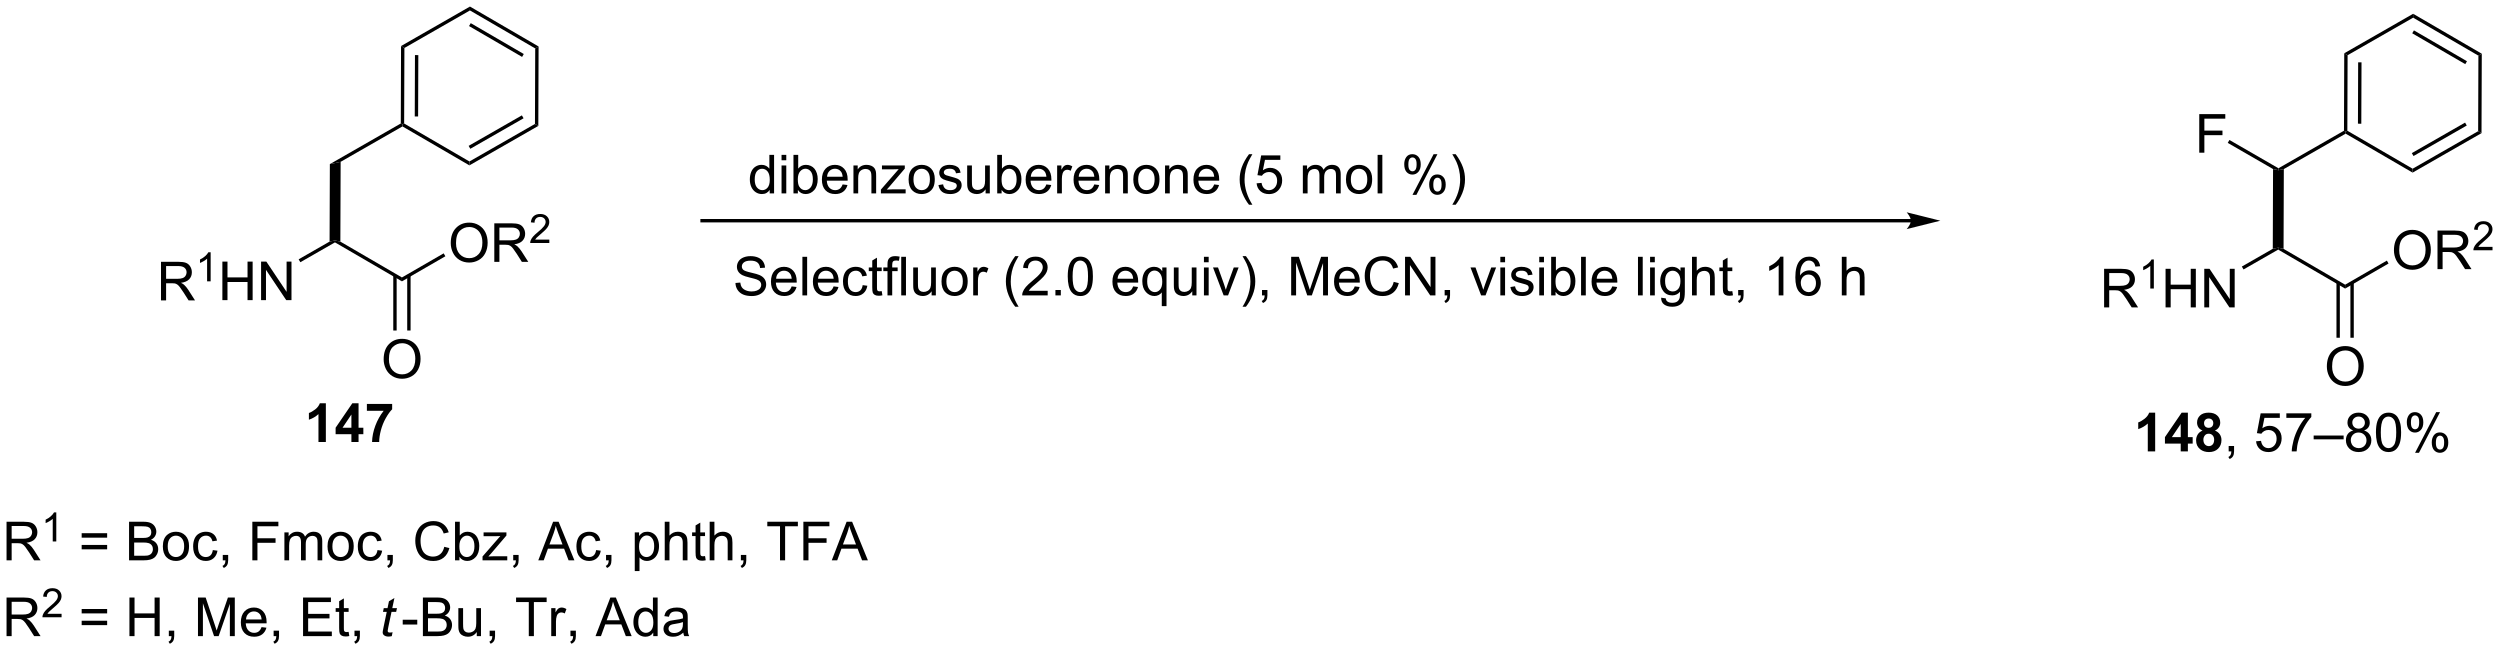 <?xml version="1.0" encoding="UTF-8"?>
<!DOCTYPE svg PUBLIC '-//W3C//DTD SVG 1.0//EN'
          'http://www.w3.org/TR/2001/REC-SVG-20010904/DTD/svg10.dtd'>
<svg stroke-dasharray="none" shape-rendering="auto" xmlns="http://www.w3.org/2000/svg" font-family="'Dialog'" text-rendering="auto" width="1018" fill-opacity="1" color-interpolation="auto" color-rendering="auto" preserveAspectRatio="xMidYMid meet" font-size="12px" viewBox="0 0 1018 265" fill="black" xmlns:xlink="http://www.w3.org/1999/xlink" stroke="black" image-rendering="auto" stroke-miterlimit="10" stroke-linecap="square" stroke-linejoin="miter" font-style="normal" stroke-width="1" height="265" stroke-dashoffset="0" font-weight="normal" stroke-opacity="1"
><!--Generated by the Batik Graphics2D SVG Generator--><defs id="genericDefs"
  /><g
  ><defs id="defs1"
    ><clipPath clipPathUnits="userSpaceOnUse" id="clipPath1"
      ><path d="M1.294 0.646 L382.893 0.646 L382.893 99.941 L1.294 99.941 L1.294 0.646 Z"
      /></clipPath
      ><clipPath clipPathUnits="userSpaceOnUse" id="clipPath2"
      ><path d="M3.001 33.117 L3.001 129.651 L373.989 129.651 L373.989 33.117 Z"
      /></clipPath
    ></defs
    ><g transform="scale(2.667,2.667) translate(-1.294,-0.646) matrix(1.029,0,0,1.029,-1.793,-33.418)"
    ><path d="M26.889 77.676 L26.889 71.949 L29.428 71.949 Q30.193 71.949 30.592 72.103 Q30.99 72.256 31.227 72.647 Q31.467 73.038 31.467 73.511 Q31.467 74.121 31.071 74.54 Q30.678 74.957 29.852 75.069 Q30.154 75.215 30.311 75.355 Q30.641 75.66 30.938 76.116 L31.936 77.676 L30.982 77.676 L30.224 76.483 Q29.891 75.967 29.675 75.694 Q29.462 75.42 29.292 75.311 Q29.123 75.202 28.946 75.16 Q28.818 75.131 28.524 75.131 L27.646 75.131 L27.646 77.676 L26.889 77.676 ZM27.646 74.475 L29.274 74.475 Q29.795 74.475 30.087 74.368 Q30.381 74.261 30.532 74.025 Q30.686 73.788 30.686 73.511 Q30.686 73.105 30.389 72.845 Q30.094 72.582 29.459 72.582 L27.646 72.582 L27.646 74.475 Z" stroke="none" clip-path="url(#clipPath2)"
    /></g
    ><g transform="matrix(2.743,0,0,2.743,-8.232,-90.838)"
    ><path d="M34.272 74.876 L33.745 74.876 L33.745 71.514 Q33.553 71.696 33.245 71.877 Q32.936 72.059 32.69 72.151 L32.69 71.641 Q33.132 71.432 33.462 71.137 Q33.794 70.84 33.932 70.563 L34.272 70.563 L34.272 74.876 Z" stroke="none" clip-path="url(#clipPath2)"
    /></g
    ><g transform="matrix(2.743,0,0,2.743,-8.232,-90.838)"
    ><path d="M36.013 77.676 L36.013 71.949 L36.771 71.949 L36.771 74.301 L39.748 74.301 L39.748 71.949 L40.505 71.949 L40.505 77.676 L39.748 77.676 L39.748 74.975 L36.771 74.975 L36.771 77.676 L36.013 77.676 ZM41.759 77.676 L41.759 71.949 L42.538 71.949 L45.546 76.444 L45.546 71.949 L46.272 71.949 L46.272 77.676 L45.494 77.676 L42.486 73.176 L42.486 77.676 L41.759 77.676 Z" stroke="none" clip-path="url(#clipPath2)"
    /></g
    ><g transform="matrix(2.743,0,0,2.743,-8.232,-90.838)"
    ><path d="M47.585 72.044 L47.337 71.61 L51.928 68.98 L52.729 68.81 L52.728 69.098 Z" stroke="none" clip-path="url(#clipPath2)"
    /></g
    ><g transform="matrix(2.743,0,0,2.743,-8.232,-90.838)"
    ><path d="M53.528 68.986 L52.729 68.81 L51.928 68.98 L51.968 57.48 L53.569 57.139 Z" stroke="none" clip-path="url(#clipPath2)"
    /></g
    ><g transform="matrix(2.743,0,0,2.743,-8.232,-90.838)"
    ><path d="M53.569 57.139 L51.968 57.48 L62.498 51.449 L62.747 51.594 L62.746 51.882 Z" stroke="none" clip-path="url(#clipPath2)"
    /></g
    ><g transform="matrix(2.743,0,0,2.743,-8.232,-90.838)"
    ><path d="M52.728 69.098 L52.729 68.81 L53.528 68.986 L62.669 74.305 L62.668 74.883 Z" stroke="none" clip-path="url(#clipPath2)"
    /></g
    ><g transform="matrix(2.743,0,0,2.743,-8.232,-90.838)"
    ><path d="M62.998 51.45 L62.747 51.594 L62.498 51.449 L62.537 39.949 L63.036 40.239 ZM65.071 50.407 L65.102 41.297 L64.602 41.295 L64.571 50.405 Z" stroke="none" clip-path="url(#clipPath2)"
    /></g
    ><g transform="matrix(2.743,0,0,2.743,-8.232,-90.838)"
    ><path d="M63.036 40.239 L62.537 39.949 L72.766 34.089 L72.764 34.666 Z" stroke="none" clip-path="url(#clipPath2)"
    /></g
    ><g transform="matrix(2.743,0,0,2.743,-8.232,-90.838)"
    ><path d="M72.764 34.666 L72.766 34.089 L82.955 40.018 L82.454 40.305 ZM72.631 36.984 L80.505 41.566 L80.756 41.134 L72.883 36.552 Z" stroke="none" clip-path="url(#clipPath2)"
    /></g
    ><g transform="matrix(2.743,0,0,2.743,-8.232,-90.838)"
    ><path d="M82.454 40.305 L82.955 40.018 L82.915 51.807 L82.416 51.517 Z" stroke="none" clip-path="url(#clipPath2)"
    /></g
    ><g transform="matrix(2.743,0,0,2.743,-8.232,-90.838)"
    ><path d="M82.416 51.517 L82.915 51.807 L72.686 57.666 L72.688 57.089 ZM80.475 50.243 L72.57 54.771 L72.819 55.204 L80.724 50.676 Z" stroke="none" clip-path="url(#clipPath2)"
    /></g
    ><g transform="matrix(2.743,0,0,2.743,-8.232,-90.838)"
    ><path d="M72.688 57.089 L72.686 57.666 L62.746 51.882 L62.747 51.594 L62.998 51.45 Z" stroke="none" clip-path="url(#clipPath2)"
    /></g
    ><g transform="matrix(2.743,0,0,2.743,-8.232,-90.838)"
    ><path d="M59.956 86.454 Q59.956 85.028 60.722 84.223 Q61.488 83.415 62.699 83.415 Q63.49 83.415 64.126 83.796 Q64.764 84.173 65.097 84.85 Q65.433 85.528 65.433 86.387 Q65.433 87.259 65.082 87.947 Q64.73 88.634 64.084 88.988 Q63.441 89.343 62.694 89.343 Q61.886 89.343 61.248 88.952 Q60.613 88.559 60.285 87.884 Q59.956 87.207 59.956 86.454 ZM60.738 86.465 Q60.738 87.501 61.292 88.098 Q61.85 88.692 62.691 88.692 Q63.545 88.692 64.097 88.09 Q64.652 87.488 64.652 86.384 Q64.652 85.684 64.415 85.163 Q64.178 84.642 63.722 84.356 Q63.269 84.067 62.701 84.067 Q61.897 84.067 61.316 84.621 Q60.738 85.173 60.738 86.465 Z" stroke="none" clip-path="url(#clipPath2)"
    /></g
    ><g transform="matrix(2.743,0,0,2.743,-8.232,-90.838)"
    ><path d="M61.383 73.991 L61.383 82.181 L61.883 82.181 L61.883 73.991 ZM63.453 73.996 L63.453 82.181 L63.953 82.181 L63.953 73.996 Z" stroke="none" clip-path="url(#clipPath2)"
    /></g
    ><g transform="matrix(2.743,0,0,2.743,-8.232,-90.838)"
    ><path d="M69.916 69.204 Q69.916 67.778 70.681 66.973 Q71.447 66.165 72.658 66.165 Q73.45 66.165 74.085 66.546 Q74.723 66.923 75.056 67.6 Q75.392 68.278 75.392 69.137 Q75.392 70.009 75.041 70.697 Q74.689 71.384 74.043 71.738 Q73.4 72.093 72.653 72.093 Q71.846 72.093 71.207 71.702 Q70.572 71.309 70.244 70.634 Q69.916 69.957 69.916 69.204 ZM70.697 69.215 Q70.697 70.251 71.252 70.848 Q71.809 71.442 72.65 71.442 Q73.504 71.442 74.056 70.84 Q74.611 70.238 74.611 69.134 Q74.611 68.434 74.374 67.913 Q74.137 67.392 73.681 67.106 Q73.228 66.817 72.661 66.817 Q71.856 66.817 71.275 67.371 Q70.697 67.923 70.697 69.215 ZM76.381 71.994 L76.381 66.267 L78.92 66.267 Q79.685 66.267 80.084 66.421 Q80.482 66.574 80.719 66.965 Q80.959 67.356 80.959 67.829 Q80.959 68.439 80.563 68.858 Q80.17 69.275 79.344 69.387 Q79.646 69.533 79.802 69.673 Q80.133 69.978 80.43 70.434 L81.427 71.994 L80.474 71.994 L79.717 70.801 Q79.383 70.285 79.167 70.012 Q78.954 69.738 78.784 69.629 Q78.615 69.52 78.438 69.478 Q78.31 69.449 78.016 69.449 L77.138 69.449 L77.138 71.994 L76.381 71.994 ZM77.138 68.793 L78.766 68.793 Q79.287 68.793 79.579 68.686 Q79.873 68.579 80.024 68.343 Q80.177 68.106 80.177 67.829 Q80.177 67.423 79.881 67.163 Q79.586 66.9 78.951 66.9 L77.138 66.9 L77.138 68.793 Z" stroke="none" clip-path="url(#clipPath2)"
    /></g
    ><g transform="matrix(2.743,0,0,2.743,-8.232,-90.838)"
    ><path d="M84.549 68.686 L84.549 69.194 L81.709 69.194 Q81.704 69.002 81.772 68.826 Q81.879 68.537 82.118 68.256 Q82.358 67.975 82.809 67.606 Q83.508 67.031 83.754 66.696 Q84.001 66.36 84.001 66.061 Q84.001 65.748 83.776 65.533 Q83.553 65.317 83.192 65.317 Q82.811 65.317 82.582 65.545 Q82.354 65.774 82.352 66.178 L81.809 66.123 Q81.866 65.516 82.229 65.2 Q82.592 64.881 83.204 64.881 Q83.823 64.881 84.182 65.225 Q84.543 65.567 84.543 66.073 Q84.543 66.33 84.438 66.58 Q84.332 66.828 84.086 67.104 Q83.842 67.379 83.274 67.86 Q82.799 68.258 82.665 68.401 Q82.53 68.543 82.442 68.686 L84.549 68.686 Z" stroke="none" clip-path="url(#clipPath2)"
    /></g
    ><g transform="matrix(2.743,0,0,2.743,-8.232,-90.838)"
    ><path d="M62.668 74.883 L62.669 74.305 L68.865 70.727 L69.115 71.16 Z" stroke="none" clip-path="url(#clipPath2)"
    /></g
    ><g transform="matrix(2.743,0,0,2.743,-8.232,-90.838)"
    ><path d="M315.357 78.75 L315.357 73.023 L317.896 73.023 Q318.661 73.023 319.06 73.177 Q319.458 73.33 319.695 73.721 Q319.935 74.112 319.935 74.585 Q319.935 75.195 319.539 75.614 Q319.146 76.031 318.32 76.143 Q318.622 76.289 318.779 76.429 Q319.109 76.734 319.406 77.19 L320.404 78.75 L319.45 78.75 L318.693 77.557 Q318.359 77.041 318.143 76.768 Q317.93 76.494 317.76 76.385 Q317.591 76.276 317.414 76.234 Q317.286 76.205 316.992 76.205 L316.114 76.205 L316.114 78.75 L315.357 78.75 ZM316.114 75.549 L317.742 75.549 Q318.263 75.549 318.555 75.442 Q318.849 75.335 319 75.099 Q319.154 74.862 319.154 74.585 Q319.154 74.179 318.857 73.919 Q318.562 73.656 317.927 73.656 L316.114 73.656 L316.114 75.549 Z" stroke="none" clip-path="url(#clipPath2)"
    /></g
    ><g transform="matrix(2.743,0,0,2.743,-8.232,-90.838)"
    ><path d="M322.74 75.95 L322.213 75.95 L322.213 72.588 Q322.021 72.77 321.713 72.952 Q321.404 73.133 321.158 73.225 L321.158 72.715 Q321.599 72.506 321.93 72.211 Q322.262 71.914 322.4 71.637 L322.74 71.637 L322.74 75.95 Z" stroke="none" clip-path="url(#clipPath2)"
    /></g
    ><g transform="matrix(2.743,0,0,2.743,-8.232,-90.838)"
    ><path d="M324.481 78.75 L324.481 73.023 L325.239 73.023 L325.239 75.375 L328.216 75.375 L328.216 73.023 L328.974 73.023 L328.974 78.75 L328.216 78.75 L328.216 76.049 L325.239 76.049 L325.239 78.75 L324.481 78.75 ZM330.227 78.75 L330.227 73.023 L331.006 73.023 L334.014 77.518 L334.014 73.023 L334.74 73.023 L334.74 78.75 L333.962 78.75 L330.954 74.25 L330.954 78.75 L330.227 78.75 Z" stroke="none" clip-path="url(#clipPath2)"
    /></g
    ><g transform="matrix(2.743,0,0,2.743,-8.232,-90.838)"
    ><path d="M336.053 73.118 L335.805 72.684 L340.396 70.054 L341.197 69.884 L341.196 70.172 Z" stroke="none" clip-path="url(#clipPath2)"
    /></g
    ><g transform="matrix(2.743,0,0,2.743,-8.232,-90.838)"
    ><path d="M341.996 70.06 L341.197 69.884 L340.396 70.054 L340.437 58.211 L341.236 58.384 L342.037 58.213 Z" stroke="none" clip-path="url(#clipPath2)"
    /></g
    ><g transform="matrix(2.743,0,0,2.743,-8.232,-90.838)"
    ><path d="M342.037 58.213 L341.236 58.384 L341.237 58.095 L350.966 52.523 L351.215 52.668 L351.214 52.956 Z" stroke="none" clip-path="url(#clipPath2)"
    /></g
    ><g transform="matrix(2.743,0,0,2.743,-8.232,-90.838)"
    ><path d="M341.196 70.172 L341.197 69.884 L341.996 70.06 L351.137 75.379 L351.136 75.957 Z" stroke="none" clip-path="url(#clipPath2)"
    /></g
    ><g transform="matrix(2.743,0,0,2.743,-8.232,-90.838)"
    ><path d="M351.466 52.524 L351.215 52.668 L350.966 52.523 L351.005 41.023 L351.504 41.313 ZM353.539 51.481 L353.57 42.371 L353.07 42.369 L353.039 51.479 Z" stroke="none" clip-path="url(#clipPath2)"
    /></g
    ><g transform="matrix(2.743,0,0,2.743,-8.232,-90.838)"
    ><path d="M351.504 41.313 L351.005 41.023 L361.234 35.163 L361.232 35.741 Z" stroke="none" clip-path="url(#clipPath2)"
    /></g
    ><g transform="matrix(2.743,0,0,2.743,-8.232,-90.838)"
    ><path d="M361.232 35.741 L361.234 35.163 L371.423 41.093 L370.922 41.379 ZM361.099 38.058 L368.973 42.64 L369.224 42.208 L361.351 37.626 Z" stroke="none" clip-path="url(#clipPath2)"
    /></g
    ><g transform="matrix(2.743,0,0,2.743,-8.232,-90.838)"
    ><path d="M370.922 41.379 L371.423 41.093 L371.383 52.881 L370.884 52.591 Z" stroke="none" clip-path="url(#clipPath2)"
    /></g
    ><g transform="matrix(2.743,0,0,2.743,-8.232,-90.838)"
    ><path d="M370.884 52.591 L371.383 52.881 L361.154 58.74 L361.156 58.163 ZM368.943 51.317 L361.038 55.845 L361.287 56.279 L369.192 51.751 Z" stroke="none" clip-path="url(#clipPath2)"
    /></g
    ><g transform="matrix(2.743,0,0,2.743,-8.232,-90.838)"
    ><path d="M361.156 58.163 L361.154 58.74 L351.214 52.956 L351.215 52.668 L351.466 52.524 Z" stroke="none" clip-path="url(#clipPath2)"
    /></g
    ><g transform="matrix(2.743,0,0,2.743,-8.232,-90.838)"
    ><path d="M348.425 87.529 Q348.425 86.102 349.19 85.297 Q349.956 84.49 351.167 84.49 Q351.958 84.49 352.594 84.87 Q353.232 85.247 353.565 85.924 Q353.901 86.602 353.901 87.461 Q353.901 88.333 353.55 89.021 Q353.198 89.708 352.552 90.062 Q351.909 90.417 351.161 90.417 Q350.354 90.417 349.716 90.026 Q349.081 89.633 348.753 88.958 Q348.425 88.281 348.425 87.529 ZM349.206 87.539 Q349.206 88.576 349.76 89.172 Q350.318 89.766 351.159 89.766 Q352.013 89.766 352.565 89.164 Q353.12 88.562 353.12 87.458 Q353.12 86.758 352.883 86.237 Q352.646 85.716 352.19 85.43 Q351.737 85.141 351.169 85.141 Q350.365 85.141 349.784 85.695 Q349.206 86.247 349.206 87.539 Z" stroke="none" clip-path="url(#clipPath2)"
    /></g
    ><g transform="matrix(2.743,0,0,2.743,-8.232,-90.838)"
    ><path d="M349.851 75.065 L349.851 83.255 L350.351 83.255 L350.351 75.065 ZM351.921 75.07 L351.921 83.255 L352.421 83.255 L352.421 75.07 Z" stroke="none" clip-path="url(#clipPath2)"
    /></g
    ><g transform="matrix(2.743,0,0,2.743,-8.232,-90.838)"
    ><path d="M358.384 70.279 Q358.384 68.852 359.149 68.047 Q359.915 67.24 361.126 67.24 Q361.918 67.24 362.553 67.62 Q363.191 67.997 363.524 68.674 Q363.86 69.352 363.86 70.211 Q363.86 71.083 363.509 71.771 Q363.157 72.458 362.511 72.812 Q361.868 73.167 361.121 73.167 Q360.313 73.167 359.675 72.776 Q359.04 72.383 358.712 71.708 Q358.384 71.031 358.384 70.279 ZM359.165 70.289 Q359.165 71.326 359.72 71.922 Q360.277 72.516 361.118 72.516 Q361.972 72.516 362.524 71.914 Q363.079 71.312 363.079 70.208 Q363.079 69.508 362.842 68.987 Q362.605 68.466 362.149 68.18 Q361.696 67.891 361.129 67.891 Q360.324 67.891 359.743 68.445 Q359.165 68.997 359.165 70.289 ZM364.849 73.068 L364.849 67.341 L367.388 67.341 Q368.153 67.341 368.552 67.495 Q368.95 67.648 369.187 68.039 Q369.427 68.43 369.427 68.904 Q369.427 69.513 369.031 69.932 Q368.638 70.349 367.812 70.461 Q368.114 70.607 368.271 70.747 Q368.601 71.052 368.898 71.508 L369.896 73.068 L368.942 73.068 L368.185 71.875 Q367.851 71.359 367.635 71.086 Q367.422 70.812 367.252 70.703 Q367.083 70.594 366.906 70.552 Q366.778 70.523 366.484 70.523 L365.606 70.523 L365.606 73.068 L364.849 73.068 ZM365.606 69.867 L367.234 69.867 Q367.755 69.867 368.047 69.76 Q368.341 69.654 368.492 69.417 Q368.646 69.18 368.646 68.904 Q368.646 68.497 368.349 68.237 Q368.054 67.974 367.419 67.974 L365.606 67.974 L365.606 69.867 Z" stroke="none" clip-path="url(#clipPath2)"
    /></g
    ><g transform="matrix(2.743,0,0,2.743,-8.232,-90.838)"
    ><path d="M373.017 69.76 L373.017 70.268 L370.177 70.268 Q370.172 70.076 370.24 69.9 Q370.347 69.612 370.586 69.33 Q370.826 69.049 371.277 68.68 Q371.976 68.106 372.222 67.77 Q372.468 67.434 372.468 67.135 Q372.468 66.822 372.244 66.608 Q372.021 66.391 371.66 66.391 Q371.279 66.391 371.05 66.619 Q370.822 66.848 370.82 67.252 L370.277 67.197 Q370.334 66.59 370.697 66.274 Q371.06 65.955 371.672 65.955 Q372.291 65.955 372.65 66.299 Q373.011 66.641 373.011 67.147 Q373.011 67.404 372.906 67.654 Q372.8 67.903 372.554 68.178 Q372.31 68.453 371.742 68.934 Q371.267 69.332 371.132 69.475 Q370.998 69.617 370.91 69.76 L373.017 69.76 Z" stroke="none" clip-path="url(#clipPath2)"
    /></g
    ><g transform="matrix(2.743,0,0,2.743,-8.232,-90.838)"
    ><path d="M351.136 75.957 L351.137 75.379 L357.333 71.802 L357.583 72.234 Z" stroke="none" clip-path="url(#clipPath2)"
    /></g
    ><g transform="matrix(2.743,0,0,2.743,-8.232,-90.838)"
    ><path d="M286.671 65.629 L107.223 65.629 L106.973 65.629 L106.973 66.129 L107.223 66.129 L286.671 66.129 L286.921 66.129 L286.921 65.629 L286.671 65.629 ZM291.046 65.879 L286.046 64.629 C286.046 64.629 286.671 65.332 286.671 65.879 C286.671 66.426 286.046 67.129 286.046 67.129 Z" stroke="none" clip-path="url(#clipPath2)"
    /></g
    ><g transform="matrix(2.743,0,0,2.743,-8.232,-90.838)"
    ><path d="M117.261 61.83 L117.261 61.306 Q116.868 61.923 116.102 61.923 Q115.605 61.923 115.188 61.65 Q114.774 61.376 114.545 60.887 Q114.315 60.395 114.315 59.759 Q114.315 59.137 114.521 58.632 Q114.73 58.126 115.144 57.858 Q115.558 57.587 116.071 57.587 Q116.446 57.587 116.737 57.746 Q117.031 57.902 117.214 58.158 L117.214 56.103 L117.914 56.103 L117.914 61.83 L117.261 61.83 ZM115.039 59.759 Q115.039 60.556 115.375 60.952 Q115.711 61.345 116.167 61.345 Q116.628 61.345 116.951 60.968 Q117.274 60.59 117.274 59.816 Q117.274 58.965 116.946 58.566 Q116.618 58.168 116.136 58.168 Q115.667 58.168 115.352 58.551 Q115.039 58.934 115.039 59.759 ZM119.022 56.91 L119.022 56.103 L119.725 56.103 L119.725 56.91 L119.022 56.91 ZM119.022 61.83 L119.022 57.681 L119.725 57.681 L119.725 61.83 L119.022 61.83 ZM121.446 61.83 L120.792 61.83 L120.792 56.103 L121.495 56.103 L121.495 58.145 Q121.94 57.587 122.633 57.587 Q123.016 57.587 123.357 57.741 Q123.698 57.895 123.92 58.176 Q124.141 58.455 124.266 58.85 Q124.391 59.244 124.391 59.691 Q124.391 60.759 123.862 61.343 Q123.336 61.923 122.597 61.923 Q121.862 61.923 121.446 61.309 L121.446 61.83 ZM121.438 59.723 Q121.438 60.47 121.641 60.801 Q121.972 61.345 122.539 61.345 Q123 61.345 123.336 60.944 Q123.672 60.543 123.672 59.751 Q123.672 58.939 123.349 58.553 Q123.026 58.165 122.571 58.165 Q122.11 58.165 121.774 58.566 Q121.438 58.965 121.438 59.723 ZM128.085 60.494 L128.811 60.582 Q128.64 61.22 128.173 61.572 Q127.71 61.923 126.989 61.923 Q126.077 61.923 125.543 61.363 Q125.012 60.801 125.012 59.79 Q125.012 58.744 125.551 58.165 Q126.09 57.587 126.95 57.587 Q127.78 57.587 128.306 58.155 Q128.835 58.72 128.835 59.746 Q128.835 59.809 128.832 59.934 L125.739 59.934 Q125.778 60.619 126.124 60.983 Q126.473 61.345 126.991 61.345 Q127.379 61.345 127.653 61.142 Q127.926 60.939 128.085 60.494 ZM125.778 59.355 L128.093 59.355 Q128.046 58.832 127.827 58.572 Q127.491 58.165 126.957 58.165 Q126.473 58.165 126.142 58.491 Q125.811 58.814 125.778 59.355 ZM129.696 61.83 L129.696 57.681 L130.328 57.681 L130.328 58.27 Q130.784 57.587 131.649 57.587 Q132.024 57.587 132.336 57.723 Q132.651 57.855 132.808 58.074 Q132.964 58.293 133.026 58.595 Q133.065 58.79 133.065 59.277 L133.065 61.83 L132.362 61.83 L132.362 59.306 Q132.362 58.876 132.279 58.663 Q132.198 58.449 131.99 58.324 Q131.781 58.197 131.5 58.197 Q131.05 58.197 130.724 58.483 Q130.399 58.767 130.399 59.564 L130.399 61.83 L129.696 61.83 ZM133.772 61.83 L133.772 61.259 L136.413 58.228 Q135.965 58.251 135.621 58.251 L133.929 58.251 L133.929 57.681 L137.319 57.681 L137.319 58.145 L135.075 60.777 L134.64 61.259 Q135.114 61.223 135.528 61.223 L137.444 61.223 L137.444 61.83 L133.772 61.83 ZM137.882 59.754 Q137.882 58.603 138.522 58.048 Q139.059 57.587 139.827 57.587 Q140.684 57.587 141.226 58.147 Q141.77 58.707 141.77 59.697 Q141.77 60.496 141.528 60.957 Q141.288 61.415 140.83 61.671 Q140.371 61.923 139.827 61.923 Q138.957 61.923 138.418 61.366 Q137.882 60.806 137.882 59.754 ZM138.606 59.754 Q138.606 60.551 138.952 60.949 Q139.301 61.345 139.827 61.345 Q140.351 61.345 140.697 60.947 Q141.046 60.548 141.046 59.73 Q141.046 58.962 140.697 58.566 Q140.348 58.168 139.827 58.168 Q139.301 58.168 138.952 58.564 Q138.606 58.957 138.606 59.754 ZM142.313 60.59 L143.008 60.48 Q143.065 60.9 143.334 61.124 Q143.602 61.345 144.081 61.345 Q144.565 61.345 144.8 61.147 Q145.034 60.949 145.034 60.684 Q145.034 60.447 144.828 60.309 Q144.683 60.215 144.11 60.072 Q143.336 59.876 143.037 59.733 Q142.737 59.59 142.584 59.34 Q142.43 59.087 142.43 58.783 Q142.43 58.504 142.555 58.27 Q142.683 58.033 142.901 57.876 Q143.065 57.754 143.349 57.671 Q143.633 57.587 143.956 57.587 Q144.446 57.587 144.813 57.728 Q145.183 57.869 145.357 58.108 Q145.534 58.348 145.602 58.751 L144.914 58.845 Q144.868 58.525 144.641 58.345 Q144.417 58.165 144.008 58.165 Q143.524 58.165 143.315 58.327 Q143.11 58.486 143.11 58.699 Q143.11 58.837 143.196 58.947 Q143.281 59.059 143.464 59.134 Q143.571 59.173 144.086 59.314 Q144.831 59.512 145.125 59.639 Q145.422 59.767 145.589 60.009 Q145.758 60.251 145.758 60.611 Q145.758 60.962 145.552 61.272 Q145.347 61.582 144.959 61.754 Q144.573 61.923 144.086 61.923 Q143.276 61.923 142.852 61.587 Q142.43 61.251 142.313 60.59 ZM149.313 61.83 L149.313 61.22 Q148.828 61.923 147.995 61.923 Q147.628 61.923 147.31 61.783 Q146.993 61.642 146.836 61.428 Q146.683 61.215 146.62 60.908 Q146.578 60.699 146.578 60.251 L146.578 57.681 L147.281 57.681 L147.281 59.98 Q147.281 60.533 147.323 60.723 Q147.391 61.001 147.605 61.16 Q147.821 61.316 148.136 61.316 Q148.453 61.316 148.73 61.155 Q149.008 60.994 149.123 60.715 Q149.237 60.434 149.237 59.902 L149.237 57.681 L149.94 57.681 L149.94 61.83 L149.313 61.83 ZM151.692 61.83 L151.038 61.83 L151.038 56.103 L151.741 56.103 L151.741 58.145 Q152.186 57.587 152.879 57.587 Q153.262 57.587 153.603 57.741 Q153.944 57.895 154.166 58.176 Q154.387 58.455 154.512 58.85 Q154.637 59.244 154.637 59.691 Q154.637 60.759 154.108 61.343 Q153.582 61.923 152.843 61.923 Q152.108 61.923 151.692 61.309 L151.692 61.83 ZM151.684 59.723 Q151.684 60.47 151.887 60.801 Q152.218 61.345 152.785 61.345 Q153.246 61.345 153.582 60.944 Q153.918 60.543 153.918 59.751 Q153.918 58.939 153.595 58.553 Q153.272 58.165 152.817 58.165 Q152.356 58.165 152.02 58.566 Q151.684 58.965 151.684 59.723 ZM158.331 60.494 L159.058 60.582 Q158.886 61.22 158.42 61.572 Q157.956 61.923 157.235 61.923 Q156.323 61.923 155.789 61.363 Q155.258 60.801 155.258 59.79 Q155.258 58.744 155.797 58.165 Q156.336 57.587 157.196 57.587 Q158.026 57.587 158.552 58.155 Q159.081 58.72 159.081 59.746 Q159.081 59.809 159.078 59.934 L155.985 59.934 Q156.024 60.619 156.37 60.983 Q156.719 61.345 157.237 61.345 Q157.625 61.345 157.899 61.142 Q158.172 60.939 158.331 60.494 ZM156.024 59.355 L158.339 59.355 Q158.292 58.832 158.073 58.572 Q157.737 58.165 157.203 58.165 Q156.719 58.165 156.388 58.491 Q156.058 58.814 156.024 59.355 ZM159.934 61.83 L159.934 57.681 L160.567 57.681 L160.567 58.309 Q160.809 57.869 161.012 57.728 Q161.218 57.587 161.465 57.587 Q161.819 57.587 162.186 57.814 L161.944 58.465 Q161.686 58.314 161.429 58.314 Q161.2 58.314 161.015 58.452 Q160.832 58.59 160.754 58.837 Q160.637 59.212 160.637 59.658 L160.637 61.83 L159.934 61.83 ZM165.444 60.494 L166.171 60.582 Q165.999 61.22 165.533 61.572 Q165.069 61.923 164.348 61.923 Q163.436 61.923 162.903 61.363 Q162.371 60.801 162.371 59.79 Q162.371 58.744 162.91 58.165 Q163.45 57.587 164.309 57.587 Q165.14 57.587 165.666 58.155 Q166.194 58.72 166.194 59.746 Q166.194 59.809 166.192 59.934 L163.098 59.934 Q163.137 60.619 163.483 60.983 Q163.832 61.345 164.351 61.345 Q164.739 61.345 165.012 61.142 Q165.285 60.939 165.444 60.494 ZM163.137 59.355 L165.452 59.355 Q165.405 58.832 165.186 58.572 Q164.851 58.165 164.317 58.165 Q163.832 58.165 163.502 58.491 Q163.171 58.814 163.137 59.355 ZM167.055 61.83 L167.055 57.681 L167.688 57.681 L167.688 58.27 Q168.143 57.587 169.008 57.587 Q169.383 57.587 169.696 57.723 Q170.011 57.855 170.167 58.074 Q170.323 58.293 170.386 58.595 Q170.425 58.79 170.425 59.277 L170.425 61.83 L169.722 61.83 L169.722 59.306 Q169.722 58.876 169.638 58.663 Q169.558 58.449 169.349 58.324 Q169.141 58.197 168.86 58.197 Q168.409 58.197 168.084 58.483 Q167.758 58.767 167.758 59.564 L167.758 61.83 L167.055 61.83 ZM171.241 59.754 Q171.241 58.603 171.882 58.048 Q172.418 57.587 173.186 57.587 Q174.043 57.587 174.585 58.147 Q175.129 58.707 175.129 59.697 Q175.129 60.496 174.887 60.957 Q174.647 61.415 174.189 61.671 Q173.731 61.923 173.186 61.923 Q172.317 61.923 171.778 61.366 Q171.241 60.806 171.241 59.754 ZM171.965 59.754 Q171.965 60.551 172.311 60.949 Q172.66 61.345 173.186 61.345 Q173.71 61.345 174.056 60.947 Q174.405 60.548 174.405 59.73 Q174.405 58.962 174.056 58.566 Q173.707 58.168 173.186 58.168 Q172.66 58.168 172.311 58.564 Q171.965 58.957 171.965 59.754 ZM175.953 61.83 L175.953 57.681 L176.586 57.681 L176.586 58.27 Q177.042 57.587 177.906 57.587 Q178.281 57.587 178.594 57.723 Q178.909 57.855 179.065 58.074 Q179.222 58.293 179.284 58.595 Q179.323 58.79 179.323 59.277 L179.323 61.83 L178.62 61.83 L178.62 59.306 Q178.62 58.876 178.537 58.663 Q178.456 58.449 178.248 58.324 Q178.039 58.197 177.758 58.197 Q177.308 58.197 176.982 58.483 Q176.656 58.767 176.656 59.564 L176.656 61.83 L175.953 61.83 ZM183.241 60.494 L183.968 60.582 Q183.796 61.22 183.33 61.572 Q182.866 61.923 182.145 61.923 Q181.233 61.923 180.7 61.363 Q180.168 60.801 180.168 59.79 Q180.168 58.744 180.707 58.165 Q181.246 57.587 182.106 57.587 Q182.936 57.587 183.463 58.155 Q183.991 58.72 183.991 59.746 Q183.991 59.809 183.989 59.934 L180.895 59.934 Q180.934 60.619 181.28 60.983 Q181.629 61.345 182.147 61.345 Q182.535 61.345 182.809 61.142 Q183.082 60.939 183.241 60.494 ZM180.934 59.355 L183.249 59.355 Q183.202 58.832 182.983 58.572 Q182.647 58.165 182.114 58.165 Q181.629 58.165 181.298 58.491 Q180.968 58.814 180.934 59.355 ZM188.418 63.514 Q187.835 62.78 187.431 61.796 Q187.03 60.809 187.03 59.754 Q187.03 58.824 187.332 57.973 Q187.684 56.986 188.418 56.004 L188.921 56.004 Q188.45 56.816 188.296 57.165 Q188.059 57.705 187.921 58.29 Q187.754 59.02 187.754 59.759 Q187.754 61.637 188.921 63.514 L188.418 63.514 ZM189.543 60.33 L190.28 60.267 Q190.364 60.806 190.66 61.077 Q190.96 61.348 191.382 61.348 Q191.89 61.348 192.241 60.965 Q192.593 60.582 192.593 59.949 Q192.593 59.348 192.254 59.001 Q191.918 58.652 191.371 58.652 Q191.03 58.652 190.757 58.809 Q190.483 58.962 190.327 59.207 L189.668 59.121 L190.223 56.181 L193.069 56.181 L193.069 56.853 L190.785 56.853 L190.476 58.392 Q190.991 58.033 191.559 58.033 Q192.309 58.033 192.825 58.553 Q193.34 59.072 193.34 59.887 Q193.34 60.665 192.887 61.23 Q192.335 61.928 191.382 61.928 Q190.601 61.928 190.106 61.491 Q189.614 61.051 189.543 60.33 ZM196.41 61.83 L196.41 57.681 L197.038 57.681 L197.038 58.262 Q197.233 57.957 197.556 57.772 Q197.882 57.587 198.296 57.587 Q198.757 57.587 199.051 57.78 Q199.348 57.97 199.468 58.314 Q199.96 57.587 200.749 57.587 Q201.366 57.587 201.697 57.928 Q202.03 58.27 202.03 58.98 L202.03 61.83 L201.332 61.83 L201.332 59.215 Q201.332 58.793 201.262 58.608 Q201.194 58.423 201.015 58.311 Q200.835 58.197 200.593 58.197 Q200.155 58.197 199.866 58.488 Q199.577 58.777 199.577 59.418 L199.577 61.83 L198.874 61.83 L198.874 59.134 Q198.874 58.665 198.702 58.431 Q198.53 58.197 198.14 58.197 Q197.843 58.197 197.59 58.353 Q197.34 58.509 197.226 58.811 Q197.114 59.111 197.114 59.676 L197.114 61.83 L196.41 61.83 ZM202.811 59.754 Q202.811 58.603 203.452 58.048 Q203.989 57.587 204.757 57.587 Q205.614 57.587 206.155 58.147 Q206.7 58.707 206.7 59.697 Q206.7 60.496 206.457 60.957 Q206.218 61.415 205.759 61.671 Q205.301 61.923 204.757 61.923 Q203.887 61.923 203.348 61.366 Q202.811 60.806 202.811 59.754 ZM203.535 59.754 Q203.535 60.551 203.882 60.949 Q204.231 61.345 204.757 61.345 Q205.28 61.345 205.627 60.947 Q205.976 60.548 205.976 59.73 Q205.976 58.962 205.627 58.566 Q205.278 58.168 204.757 58.168 Q204.231 58.168 203.882 58.564 Q203.535 58.957 203.535 59.754 ZM207.508 61.83 L207.508 56.103 L208.211 56.103 L208.211 61.83 L207.508 61.83 ZM211.461 57.478 Q211.461 56.863 211.768 56.434 Q212.078 56.004 212.664 56.004 Q213.203 56.004 213.555 56.389 Q213.909 56.775 213.909 57.52 Q213.909 58.246 213.552 58.639 Q213.196 59.033 212.672 59.033 Q212.151 59.033 211.805 58.647 Q211.461 58.259 211.461 57.478 ZM212.683 56.488 Q212.422 56.488 212.248 56.715 Q212.073 56.941 212.073 57.548 Q212.073 58.098 212.248 58.324 Q212.425 58.548 212.683 58.548 Q212.948 58.548 213.123 58.322 Q213.297 58.095 213.297 57.494 Q213.297 56.939 213.12 56.715 Q212.946 56.488 212.683 56.488 ZM212.688 62.04 L215.821 56.004 L216.391 56.004 L213.268 62.04 L212.688 62.04 ZM215.164 60.486 Q215.164 59.869 215.472 59.441 Q215.781 59.012 216.37 59.012 Q216.909 59.012 217.263 59.397 Q217.618 59.783 217.618 60.527 Q217.618 61.254 217.258 61.647 Q216.901 62.04 216.375 62.04 Q215.855 62.04 215.508 61.652 Q215.164 61.262 215.164 60.486 ZM216.391 59.496 Q216.125 59.496 215.951 59.723 Q215.776 59.949 215.776 60.556 Q215.776 61.103 215.951 61.33 Q216.128 61.556 216.386 61.556 Q216.656 61.556 216.828 61.33 Q217.003 61.103 217.003 60.501 Q217.003 59.947 216.826 59.723 Q216.651 59.496 216.391 59.496 ZM219.098 63.514 L218.593 63.514 Q219.762 61.637 219.762 59.759 Q219.762 59.025 219.593 58.301 Q219.46 57.715 219.223 57.176 Q219.069 56.824 218.593 56.004 L219.098 56.004 Q219.832 56.986 220.184 57.973 Q220.483 58.824 220.483 59.754 Q220.483 60.809 220.08 61.796 Q219.676 62.78 219.098 63.514 Z" stroke="none" clip-path="url(#clipPath2)"
    /></g
    ><g transform="matrix(2.743,0,0,2.743,-8.232,-90.838)"
    ><path d="M329.483 55.784 L329.483 50.057 L333.348 50.057 L333.348 50.732 L330.241 50.732 L330.241 52.505 L332.928 52.505 L332.928 53.182 L330.241 53.182 L330.241 55.784 L329.483 55.784 Z" stroke="none" clip-path="url(#clipPath2)"
    /></g
    ><g transform="matrix(2.743,0,0,2.743,-8.232,-90.838)"
    ><path d="M341.237 58.095 L341.236 58.384 L340.437 58.211 L333.712 54.328 L333.962 53.895 Z" stroke="none" clip-path="url(#clipPath2)"
    /></g
    ><g transform="matrix(2.743,0,0,2.743,-8.232,-90.838)"
    ><path d="M3.973 116.296 L3.973 110.57 L6.512 110.57 Q7.278 110.57 7.676 110.724 Q8.075 110.877 8.312 111.268 Q8.551 111.659 8.551 112.132 Q8.551 112.742 8.155 113.161 Q7.762 113.578 6.937 113.69 Q7.239 113.836 7.395 113.976 Q7.726 114.281 8.023 114.737 L9.02 116.296 L8.067 116.296 L7.309 115.104 Q6.976 114.588 6.76 114.315 Q6.546 114.041 6.377 113.932 Q6.208 113.823 6.03 113.781 Q5.903 113.752 5.609 113.752 L4.731 113.752 L4.731 116.296 L3.973 116.296 ZM4.731 113.096 L6.359 113.096 Q6.88 113.096 7.171 112.989 Q7.465 112.882 7.616 112.645 Q7.77 112.409 7.77 112.132 Q7.77 111.726 7.473 111.466 Q7.179 111.203 6.543 111.203 L4.731 111.203 L4.731 113.096 Z" stroke="none" clip-path="url(#clipPath2)"
    /></g
    ><g transform="matrix(2.743,0,0,2.743,-8.232,-90.838)"
    ><path d="M11.357 113.496 L10.829 113.496 L10.829 110.135 Q10.638 110.317 10.329 110.499 Q10.021 110.68 9.775 110.772 L9.775 110.262 Q10.216 110.053 10.546 109.758 Q10.878 109.461 11.017 109.184 L11.357 109.184 L11.357 113.496 Z" stroke="none" clip-path="url(#clipPath2)"
    /></g
    ><g transform="matrix(2.743,0,0,2.743,-8.232,-90.838)"
    ><path d="M18.907 112.929 L15.125 112.929 L15.125 112.273 L18.907 112.273 L18.907 112.929 ZM18.907 114.666 L15.125 114.666 L15.125 114.01 L18.907 114.01 L18.907 114.666 ZM22.16 116.296 L22.16 110.57 L24.309 110.57 Q24.965 110.57 25.361 110.744 Q25.759 110.916 25.983 111.278 Q26.207 111.64 26.207 112.034 Q26.207 112.401 26.007 112.726 Q25.809 113.049 25.408 113.25 Q25.926 113.401 26.205 113.768 Q26.486 114.135 26.486 114.635 Q26.486 115.039 26.314 115.385 Q26.145 115.729 25.895 115.916 Q25.645 116.104 25.267 116.2 Q24.892 116.296 24.345 116.296 L22.16 116.296 ZM22.918 112.976 L24.158 112.976 Q24.66 112.976 24.879 112.909 Q25.168 112.823 25.314 112.625 Q25.462 112.424 25.462 112.125 Q25.462 111.838 25.325 111.622 Q25.189 111.406 24.934 111.325 Q24.681 111.244 24.064 111.244 L22.918 111.244 L22.918 112.976 ZM22.918 115.619 L24.345 115.619 Q24.712 115.619 24.861 115.593 Q25.121 115.546 25.296 115.437 Q25.473 115.328 25.585 115.119 Q25.7 114.909 25.7 114.635 Q25.7 114.315 25.535 114.08 Q25.371 113.843 25.08 113.747 Q24.791 113.651 24.244 113.651 L22.918 113.651 L22.918 115.619 ZM27.176 114.221 Q27.176 113.07 27.817 112.515 Q28.353 112.054 29.121 112.054 Q29.978 112.054 30.52 112.614 Q31.064 113.174 31.064 114.164 Q31.064 114.963 30.822 115.424 Q30.582 115.882 30.124 116.138 Q29.666 116.39 29.121 116.39 Q28.252 116.39 27.712 115.833 Q27.176 115.273 27.176 114.221 ZM27.9 114.221 Q27.9 115.018 28.246 115.416 Q28.595 115.812 29.121 115.812 Q29.645 115.812 29.991 115.414 Q30.34 115.015 30.34 114.198 Q30.34 113.429 29.991 113.034 Q29.642 112.635 29.121 112.635 Q28.595 112.635 28.246 113.031 Q27.9 113.424 27.9 114.221 ZM34.594 114.776 L35.287 114.867 Q35.172 115.58 34.706 115.987 Q34.24 116.39 33.56 116.39 Q32.709 116.39 32.19 115.833 Q31.672 115.276 31.672 114.237 Q31.672 113.565 31.893 113.062 Q32.117 112.557 32.573 112.307 Q33.029 112.054 33.563 112.054 Q34.24 112.054 34.669 112.395 Q35.099 112.737 35.219 113.367 L34.537 113.471 Q34.438 113.054 34.19 112.843 Q33.943 112.632 33.591 112.632 Q33.06 112.632 32.727 113.013 Q32.396 113.393 32.396 114.218 Q32.396 115.054 32.716 115.434 Q33.037 115.812 33.552 115.812 Q33.966 115.812 34.242 115.559 Q34.521 115.304 34.594 114.776 ZM36.071 116.296 L36.071 115.494 L36.873 115.494 L36.873 116.296 Q36.873 116.739 36.716 117.01 Q36.56 117.281 36.219 117.429 L36.024 117.13 Q36.248 117.031 36.352 116.841 Q36.459 116.653 36.469 116.296 L36.071 116.296 ZM40.461 116.296 L40.461 110.57 L44.326 110.57 L44.326 111.244 L41.219 111.244 L41.219 113.018 L43.907 113.018 L43.907 113.695 L41.219 113.695 L41.219 116.296 L40.461 116.296 ZM45.22 116.296 L45.22 112.148 L45.848 112.148 L45.848 112.729 Q46.043 112.424 46.366 112.239 Q46.692 112.054 47.106 112.054 Q47.567 112.054 47.861 112.247 Q48.158 112.437 48.278 112.781 Q48.77 112.054 49.559 112.054 Q50.176 112.054 50.507 112.395 Q50.84 112.737 50.84 113.448 L50.84 116.296 L50.142 116.296 L50.142 113.682 Q50.142 113.26 50.072 113.075 Q50.004 112.89 49.825 112.778 Q49.645 112.664 49.403 112.664 Q48.965 112.664 48.676 112.955 Q48.387 113.244 48.387 113.885 L48.387 116.296 L47.684 116.296 L47.684 113.601 Q47.684 113.132 47.512 112.898 Q47.34 112.664 46.95 112.664 Q46.653 112.664 46.4 112.82 Q46.15 112.976 46.035 113.278 Q45.923 113.578 45.923 114.143 L45.923 116.296 L45.22 116.296 ZM51.621 114.221 Q51.621 113.07 52.262 112.515 Q52.798 112.054 53.567 112.054 Q54.423 112.054 54.965 112.614 Q55.509 113.174 55.509 114.164 Q55.509 114.963 55.267 115.424 Q55.028 115.882 54.569 116.138 Q54.111 116.39 53.567 116.39 Q52.697 116.39 52.158 115.833 Q51.621 115.273 51.621 114.221 ZM52.345 114.221 Q52.345 115.018 52.692 115.416 Q53.041 115.812 53.567 115.812 Q54.09 115.812 54.437 115.414 Q54.785 115.015 54.785 114.198 Q54.785 113.429 54.437 113.034 Q54.087 112.635 53.567 112.635 Q53.041 112.635 52.692 113.031 Q52.345 113.424 52.345 114.221 ZM59.039 114.776 L59.732 114.867 Q59.617 115.58 59.151 115.987 Q58.685 116.39 58.005 116.39 Q57.154 116.39 56.636 115.833 Q56.117 115.276 56.117 114.237 Q56.117 113.565 56.339 113.062 Q56.563 112.557 57.019 112.307 Q57.474 112.054 58.008 112.054 Q58.685 112.054 59.115 112.395 Q59.544 112.737 59.664 113.367 L58.982 113.471 Q58.883 113.054 58.636 112.843 Q58.388 112.632 58.037 112.632 Q57.505 112.632 57.172 113.013 Q56.841 113.393 56.841 114.218 Q56.841 115.054 57.162 115.434 Q57.482 115.812 57.998 115.812 Q58.412 115.812 58.688 115.559 Q58.966 115.304 59.039 114.776 ZM60.516 116.296 L60.516 115.494 L61.318 115.494 L61.318 116.296 Q61.318 116.739 61.162 117.01 Q61.005 117.281 60.664 117.429 L60.469 117.13 Q60.693 117.031 60.797 116.841 Q60.904 116.653 60.914 116.296 L60.516 116.296 ZM68.953 114.289 L69.711 114.479 Q69.474 115.414 68.854 115.906 Q68.235 116.395 67.341 116.395 Q66.414 116.395 65.834 116.018 Q65.255 115.64 64.951 114.927 Q64.649 114.211 64.649 113.39 Q64.649 112.494 64.99 111.83 Q65.334 111.164 65.964 110.817 Q66.594 110.471 67.352 110.471 Q68.211 110.471 68.797 110.909 Q69.383 111.346 69.615 112.14 L68.868 112.315 Q68.669 111.69 68.289 111.406 Q67.912 111.119 67.336 111.119 Q66.677 111.119 66.232 111.437 Q65.789 111.752 65.61 112.286 Q65.43 112.82 65.43 113.385 Q65.43 114.117 65.644 114.661 Q65.857 115.205 66.305 115.476 Q66.755 115.744 67.279 115.744 Q67.914 115.744 68.354 115.377 Q68.797 115.01 68.953 114.289 ZM71.205 116.296 L70.551 116.296 L70.551 110.57 L71.254 110.57 L71.254 112.612 Q71.7 112.054 72.392 112.054 Q72.775 112.054 73.116 112.208 Q73.457 112.362 73.679 112.643 Q73.9 112.921 74.025 113.317 Q74.15 113.711 74.15 114.159 Q74.15 115.226 73.621 115.809 Q73.095 116.39 72.356 116.39 Q71.621 116.39 71.205 115.776 L71.205 116.296 ZM71.197 114.19 Q71.197 114.937 71.4 115.268 Q71.731 115.812 72.298 115.812 Q72.759 115.812 73.095 115.411 Q73.431 115.01 73.431 114.218 Q73.431 113.406 73.108 113.02 Q72.785 112.632 72.33 112.632 Q71.869 112.632 71.533 113.034 Q71.197 113.432 71.197 114.19 ZM74.633 116.296 L74.633 115.726 L77.274 112.695 Q76.826 112.718 76.482 112.718 L74.789 112.718 L74.789 112.148 L78.18 112.148 L78.18 112.612 L75.935 115.244 L75.5 115.726 Q75.974 115.69 76.388 115.69 L78.305 115.69 L78.305 116.296 L74.633 116.296 ZM79.188 116.296 L79.188 115.494 L79.99 115.494 L79.99 116.296 Q79.99 116.739 79.834 117.01 Q79.677 117.281 79.336 117.429 L79.141 117.13 Q79.365 117.031 79.469 116.841 Q79.576 116.653 79.586 116.296 L79.188 116.296 ZM82.909 116.296 L85.11 110.57 L85.927 110.57 L88.271 116.296 L87.406 116.296 L86.74 114.562 L84.344 114.562 L83.716 116.296 L82.909 116.296 ZM84.563 113.945 L86.505 113.945 L85.906 112.359 Q85.633 111.635 85.5 111.171 Q85.391 111.721 85.193 112.265 L84.563 113.945 ZM91.493 114.776 L92.185 114.867 Q92.071 115.58 91.604 115.987 Q91.138 116.39 90.459 116.39 Q89.607 116.39 89.089 115.833 Q88.571 115.276 88.571 114.237 Q88.571 113.565 88.792 113.062 Q89.016 112.557 89.472 112.307 Q89.927 112.054 90.461 112.054 Q91.138 112.054 91.568 112.395 Q91.998 112.737 92.118 113.367 L91.435 113.471 Q91.336 113.054 91.089 112.843 Q90.841 112.632 90.49 112.632 Q89.959 112.632 89.625 113.013 Q89.294 113.393 89.294 114.218 Q89.294 115.054 89.615 115.434 Q89.935 115.812 90.451 115.812 Q90.865 115.812 91.141 115.559 Q91.419 115.304 91.493 114.776 ZM92.969 116.296 L92.969 115.494 L93.771 115.494 L93.771 116.296 Q93.771 116.739 93.615 117.01 Q93.459 117.281 93.118 117.429 L92.922 117.13 Q93.146 117.031 93.25 116.841 Q93.357 116.653 93.368 116.296 L92.969 116.296 ZM97.232 117.888 L97.232 112.148 L97.873 112.148 L97.873 112.687 Q98.099 112.369 98.383 112.213 Q98.669 112.054 99.076 112.054 Q99.607 112.054 100.013 112.328 Q100.419 112.601 100.625 113.099 Q100.834 113.596 100.834 114.19 Q100.834 114.828 100.604 115.338 Q100.375 115.846 99.94 116.119 Q99.505 116.39 99.024 116.39 Q98.672 116.39 98.394 116.242 Q98.115 116.093 97.935 115.867 L97.935 117.888 L97.232 117.888 ZM97.868 114.244 Q97.868 115.046 98.19 115.429 Q98.516 115.812 98.977 115.812 Q99.446 115.812 99.779 115.416 Q100.115 115.018 100.115 114.187 Q100.115 113.393 99.787 113 Q99.461 112.604 99.008 112.604 Q98.56 112.604 98.214 113.026 Q97.868 113.445 97.868 114.244 ZM101.681 116.296 L101.681 110.57 L102.384 110.57 L102.384 112.625 Q102.877 112.054 103.627 112.054 Q104.088 112.054 104.426 112.237 Q104.767 112.416 104.913 112.737 Q105.059 113.057 105.059 113.666 L105.059 116.296 L104.356 116.296 L104.356 113.666 Q104.356 113.14 104.127 112.901 Q103.9 112.659 103.481 112.659 Q103.168 112.659 102.892 112.823 Q102.619 112.984 102.502 113.263 Q102.384 113.539 102.384 114.026 L102.384 116.296 L101.681 116.296 ZM107.664 115.666 L107.766 116.289 Q107.469 116.351 107.235 116.351 Q106.852 116.351 106.641 116.231 Q106.43 116.109 106.344 115.911 Q106.258 115.713 106.258 115.08 L106.258 112.695 L105.743 112.695 L105.743 112.148 L106.258 112.148 L106.258 111.119 L106.959 110.698 L106.959 112.148 L107.664 112.148 L107.664 112.695 L106.959 112.695 L106.959 115.119 Q106.959 115.421 106.995 115.507 Q107.031 115.593 107.115 115.645 Q107.201 115.695 107.357 115.695 Q107.474 115.695 107.664 115.666 ZM108.353 116.296 L108.353 110.57 L109.056 110.57 L109.056 112.625 Q109.548 112.054 110.298 112.054 Q110.759 112.054 111.098 112.237 Q111.439 112.416 111.585 112.737 Q111.731 113.057 111.731 113.666 L111.731 116.296 L111.028 116.296 L111.028 113.666 Q111.028 113.14 110.798 112.901 Q110.572 112.659 110.153 112.659 Q109.84 112.659 109.564 112.823 Q109.291 112.984 109.173 113.263 Q109.056 113.539 109.056 114.026 L109.056 116.296 L108.353 116.296 ZM112.985 116.296 L112.985 115.494 L113.787 115.494 L113.787 116.296 Q113.787 116.739 113.63 117.01 Q113.474 117.281 113.133 117.429 L112.938 117.13 Q113.162 117.031 113.266 116.841 Q113.373 116.653 113.383 116.296 L112.985 116.296 ZM118.794 116.296 L118.794 111.244 L116.906 111.244 L116.906 110.57 L121.446 110.57 L121.446 111.244 L119.552 111.244 L119.552 116.296 L118.794 116.296 ZM122.262 116.296 L122.262 110.57 L126.127 110.57 L126.127 111.244 L123.02 111.244 L123.02 113.018 L125.707 113.018 L125.707 113.695 L123.02 113.695 L123.02 116.296 L122.262 116.296 ZM126.479 116.296 L128.68 110.57 L129.498 110.57 L131.841 116.296 L130.977 116.296 L130.31 114.562 L127.914 114.562 L127.287 116.296 L126.479 116.296 ZM128.133 113.945 L130.076 113.945 L129.477 112.359 Q129.203 111.635 129.071 111.171 Q128.961 111.721 128.763 112.265 L128.133 113.945 Z" stroke="none" clip-path="url(#clipPath2)"
    /></g
    ><g transform="matrix(2.743,0,0,2.743,-8.232,-90.838)"
    ><path d="M3.973 127.546 L3.973 121.82 L6.512 121.82 Q7.278 121.82 7.676 121.974 Q8.075 122.127 8.312 122.518 Q8.551 122.909 8.551 123.382 Q8.551 123.992 8.155 124.411 Q7.762 124.828 6.937 124.94 Q7.239 125.086 7.395 125.226 Q7.726 125.531 8.023 125.987 L9.02 127.546 L8.067 127.546 L7.309 126.354 Q6.976 125.838 6.76 125.565 Q6.546 125.291 6.377 125.182 Q6.208 125.073 6.03 125.031 Q5.903 125.002 5.609 125.002 L4.731 125.002 L4.731 127.546 L3.973 127.546 ZM4.731 124.346 L6.359 124.346 Q6.88 124.346 7.171 124.239 Q7.465 124.132 7.616 123.895 Q7.77 123.659 7.77 123.382 Q7.77 122.976 7.473 122.716 Q7.179 122.453 6.543 122.453 L4.731 122.453 L4.731 124.346 Z" stroke="none" clip-path="url(#clipPath2)"
    /></g
    ><g transform="matrix(2.743,0,0,2.743,-8.232,-90.838)"
    ><path d="M12.142 124.239 L12.142 124.746 L9.302 124.746 Q9.296 124.555 9.364 124.379 Q9.472 124.09 9.71 123.809 Q9.95 123.528 10.402 123.159 Q11.101 122.584 11.347 122.249 Q11.593 121.912 11.593 121.614 Q11.593 121.301 11.368 121.086 Q11.146 120.87 10.784 120.87 Q10.404 120.87 10.175 121.098 Q9.947 121.327 9.945 121.731 L9.402 121.676 Q9.458 121.069 9.822 120.752 Q10.185 120.434 10.796 120.434 Q11.415 120.434 11.775 120.778 Q12.136 121.12 12.136 121.625 Q12.136 121.883 12.031 122.133 Q11.925 122.381 11.679 122.657 Q11.435 122.932 10.867 123.412 Q10.392 123.811 10.257 123.954 Q10.122 124.096 10.034 124.239 L12.142 124.239 Z" stroke="none" clip-path="url(#clipPath2)"
    /></g
    ><g transform="matrix(2.743,0,0,2.743,-8.232,-90.838)"
    ><path d="M18.907 124.179 L15.125 124.179 L15.125 123.523 L18.907 123.523 L18.907 124.179 ZM18.907 125.916 L15.125 125.916 L15.125 125.26 L18.907 125.26 L18.907 125.916 ZM22.215 127.546 L22.215 121.82 L22.973 121.82 L22.973 124.171 L25.95 124.171 L25.95 121.82 L26.707 121.82 L26.707 127.546 L25.95 127.546 L25.95 124.846 L22.973 124.846 L22.973 127.546 L22.215 127.546 ZM28.063 127.546 L28.063 126.744 L28.865 126.744 L28.865 127.546 Q28.865 127.989 28.709 128.26 Q28.552 128.531 28.211 128.679 L28.016 128.38 Q28.24 128.281 28.344 128.091 Q28.451 127.903 28.461 127.546 L28.063 127.546 ZM32.391 127.546 L32.391 121.82 L33.532 121.82 L34.888 125.875 Q35.076 126.44 35.162 126.721 Q35.258 126.409 35.466 125.804 L36.836 121.82 L37.857 121.82 L37.857 127.546 L37.125 127.546 L37.125 122.752 L35.461 127.546 L34.779 127.546 L33.123 122.671 L33.123 127.546 L32.391 127.546 ZM41.828 126.211 L42.555 126.299 Q42.383 126.937 41.917 127.289 Q41.453 127.64 40.732 127.64 Q39.821 127.64 39.287 127.08 Q38.755 126.518 38.755 125.507 Q38.755 124.461 39.294 123.882 Q39.834 123.304 40.693 123.304 Q41.524 123.304 42.05 123.872 Q42.578 124.437 42.578 125.463 Q42.578 125.526 42.576 125.651 L39.482 125.651 Q39.521 126.336 39.867 126.7 Q40.216 127.062 40.735 127.062 Q41.123 127.062 41.396 126.859 Q41.669 126.656 41.828 126.211 ZM39.521 125.073 L41.836 125.073 Q41.789 124.549 41.571 124.289 Q41.235 123.882 40.701 123.882 Q40.216 123.882 39.886 124.208 Q39.555 124.531 39.521 125.073 ZM43.621 127.546 L43.621 126.744 L44.423 126.744 L44.423 127.546 Q44.423 127.989 44.267 128.26 Q44.111 128.531 43.77 128.679 L43.575 128.38 Q43.798 128.281 43.903 128.091 Q44.009 127.903 44.02 127.546 L43.621 127.546 ZM47.989 127.546 L47.989 121.82 L52.129 121.82 L52.129 122.494 L48.746 122.494 L48.746 124.25 L51.916 124.25 L51.916 124.921 L48.746 124.921 L48.746 126.869 L52.262 126.869 L52.262 127.546 L47.989 127.546 ZM54.754 126.916 L54.856 127.539 Q54.559 127.601 54.325 127.601 Q53.942 127.601 53.731 127.481 Q53.52 127.359 53.434 127.161 Q53.348 126.963 53.348 126.33 L53.348 123.945 L52.832 123.945 L52.832 123.398 L53.348 123.398 L53.348 122.369 L54.048 121.948 L54.048 123.398 L54.754 123.398 L54.754 123.945 L54.048 123.945 L54.048 126.369 Q54.048 126.671 54.085 126.757 Q54.121 126.843 54.205 126.895 Q54.291 126.945 54.447 126.945 Q54.564 126.945 54.754 126.916 ZM55.625 127.546 L55.625 126.744 L56.427 126.744 L56.427 127.546 Q56.427 127.989 56.271 128.26 Q56.115 128.531 55.774 128.679 L55.578 128.38 Q55.802 128.281 55.907 128.091 Q56.013 127.903 56.024 127.546 L55.625 127.546 Z" stroke="none" clip-path="url(#clipPath2)"
    /></g
    ><g transform="matrix(2.743,0,0,2.743,-8.232,-90.838)"
    ><path d="M61.279 126.971 L61.162 127.552 Q60.907 127.617 60.669 127.617 Q60.248 127.617 59.998 127.409 Q59.81 127.252 59.81 126.984 Q59.81 126.846 59.912 126.354 L60.414 123.945 L59.857 123.945 L59.969 123.398 L60.529 123.398 L60.742 122.377 L61.552 121.89 L61.235 123.398 L61.93 123.398 L61.813 123.945 L61.123 123.945 L60.641 126.237 Q60.552 126.674 60.552 126.76 Q60.552 126.885 60.623 126.953 Q60.696 127.018 60.86 127.018 Q61.094 127.018 61.279 126.971 Z" stroke="none" clip-path="url(#clipPath2)"
    /></g
    ><g transform="matrix(2.743,0,0,2.743,-8.232,-90.838)"
    ><path d="M62.785 125.828 L62.785 125.119 L64.944 125.119 L64.944 125.828 L62.785 125.828 ZM65.78 127.546 L65.78 121.82 L67.929 121.82 Q68.585 121.82 68.981 121.994 Q69.379 122.166 69.603 122.528 Q69.827 122.89 69.827 123.284 Q69.827 123.651 69.626 123.976 Q69.429 124.299 69.028 124.5 Q69.546 124.651 69.825 125.018 Q70.106 125.385 70.106 125.885 Q70.106 126.289 69.934 126.635 Q69.765 126.979 69.515 127.166 Q69.265 127.354 68.887 127.45 Q68.512 127.546 67.965 127.546 L65.78 127.546 ZM66.538 124.226 L67.778 124.226 Q68.28 124.226 68.499 124.159 Q68.788 124.073 68.934 123.875 Q69.082 123.674 69.082 123.375 Q69.082 123.088 68.944 122.872 Q68.809 122.656 68.554 122.575 Q68.301 122.494 67.684 122.494 L66.538 122.494 L66.538 124.226 ZM66.538 126.869 L67.965 126.869 Q68.332 126.869 68.481 126.843 Q68.741 126.796 68.916 126.687 Q69.093 126.578 69.205 126.369 Q69.319 126.159 69.319 125.885 Q69.319 125.565 69.155 125.33 Q68.991 125.093 68.7 124.997 Q68.41 124.901 67.864 124.901 L66.538 124.901 L66.538 126.869 ZM73.778 127.546 L73.778 126.937 Q73.293 127.64 72.46 127.64 Q72.093 127.64 71.775 127.5 Q71.457 127.359 71.301 127.145 Q71.147 126.932 71.085 126.625 Q71.043 126.416 71.043 125.968 L71.043 123.398 L71.746 123.398 L71.746 125.698 Q71.746 126.25 71.788 126.44 Q71.856 126.718 72.069 126.877 Q72.285 127.034 72.6 127.034 Q72.918 127.034 73.194 126.872 Q73.473 126.711 73.588 126.432 Q73.702 126.151 73.702 125.619 L73.702 123.398 L74.405 123.398 L74.405 127.546 L73.778 127.546 ZM75.69 127.546 L75.69 126.744 L76.492 126.744 L76.492 127.546 Q76.492 127.989 76.336 128.26 Q76.18 128.531 75.839 128.679 L75.644 128.38 Q75.867 128.281 75.972 128.091 Q76.078 127.903 76.089 127.546 L75.69 127.546 ZM81.5 127.546 L81.5 122.494 L79.612 122.494 L79.612 121.82 L84.151 121.82 L84.151 122.494 L82.258 122.494 L82.258 127.546 L81.5 127.546 ZM84.832 127.546 L84.832 123.398 L85.465 123.398 L85.465 124.026 Q85.707 123.586 85.91 123.445 Q86.116 123.304 86.364 123.304 Q86.718 123.304 87.085 123.531 L86.843 124.182 Q86.585 124.031 86.327 124.031 Q86.098 124.031 85.913 124.169 Q85.731 124.307 85.653 124.554 Q85.535 124.929 85.535 125.375 L85.535 127.546 L84.832 127.546 ZM87.686 127.546 L87.686 126.744 L88.489 126.744 L88.489 127.546 Q88.489 127.989 88.332 128.26 Q88.176 128.531 87.835 128.679 L87.64 128.38 Q87.864 128.281 87.968 128.091 Q88.075 127.903 88.085 127.546 L87.686 127.546 ZM91.408 127.546 L93.608 121.82 L94.426 121.82 L96.77 127.546 L95.905 127.546 L95.239 125.812 L92.843 125.812 L92.215 127.546 L91.408 127.546 ZM93.061 125.195 L95.004 125.195 L94.405 123.609 Q94.132 122.885 93.999 122.421 Q93.89 122.971 93.692 123.515 L93.061 125.195 ZM99.975 127.546 L99.975 127.023 Q99.582 127.64 98.817 127.64 Q98.319 127.64 97.903 127.367 Q97.489 127.093 97.259 126.604 Q97.03 126.112 97.03 125.476 Q97.03 124.854 97.236 124.349 Q97.444 123.843 97.858 123.575 Q98.272 123.304 98.785 123.304 Q99.16 123.304 99.452 123.463 Q99.746 123.619 99.929 123.875 L99.929 121.82 L100.629 121.82 L100.629 127.546 L99.975 127.546 ZM97.754 125.476 Q97.754 126.273 98.09 126.669 Q98.426 127.062 98.882 127.062 Q99.343 127.062 99.666 126.684 Q99.989 126.307 99.989 125.534 Q99.989 124.682 99.66 124.284 Q99.332 123.885 98.85 123.885 Q98.382 123.885 98.067 124.268 Q97.754 124.651 97.754 125.476 ZM104.44 127.034 Q104.05 127.367 103.688 127.505 Q103.328 127.64 102.914 127.64 Q102.229 127.64 101.862 127.307 Q101.495 126.971 101.495 126.453 Q101.495 126.148 101.633 125.895 Q101.774 125.643 101.998 125.492 Q102.222 125.338 102.503 125.26 Q102.711 125.205 103.128 125.156 Q103.979 125.054 104.383 124.914 Q104.386 124.768 104.386 124.729 Q104.386 124.299 104.188 124.125 Q103.917 123.885 103.386 123.885 Q102.891 123.885 102.654 124.059 Q102.417 124.234 102.305 124.674 L101.617 124.58 Q101.711 124.14 101.925 123.869 Q102.141 123.596 102.547 123.45 Q102.953 123.304 103.487 123.304 Q104.019 123.304 104.349 123.429 Q104.683 123.554 104.839 123.744 Q104.995 123.932 105.058 124.221 Q105.094 124.401 105.094 124.869 L105.094 125.807 Q105.094 126.789 105.138 127.049 Q105.183 127.307 105.315 127.546 L104.581 127.546 Q104.472 127.328 104.44 127.034 ZM104.383 125.463 Q104 125.619 103.235 125.729 Q102.8 125.791 102.62 125.869 Q102.44 125.948 102.341 126.099 Q102.245 126.25 102.245 126.432 Q102.245 126.713 102.459 126.901 Q102.672 127.088 103.081 127.088 Q103.487 127.088 103.802 126.911 Q104.12 126.734 104.269 126.424 Q104.383 126.187 104.383 125.721 L104.383 125.463 Z" stroke="none" clip-path="url(#clipPath2)"
    /></g
    ><g transform="matrix(2.743,0,0,2.743,-8.232,-90.838)"
    ><path d="M51.374 98.727 L50.277 98.727 L50.277 94.589 Q49.676 95.151 48.858 95.422 L48.858 94.425 Q49.288 94.284 49.79 93.894 Q50.295 93.5 50.483 92.977 L51.374 92.977 L51.374 98.727 ZM55.167 98.727 L55.167 97.573 L52.823 97.573 L52.823 96.612 L55.307 92.977 L56.229 92.977 L56.229 96.61 L56.94 96.61 L56.94 97.573 L56.229 97.573 L56.229 98.727 L55.167 98.727 ZM55.167 96.61 L55.167 94.651 L53.852 96.61 L55.167 96.61 ZM57.465 94.097 L57.465 93.079 L61.217 93.079 L61.217 93.875 Q60.754 94.331 60.272 95.188 Q59.793 96.042 59.54 97.006 Q59.288 97.969 59.293 98.727 L58.233 98.727 Q58.262 97.54 58.723 96.305 Q59.186 95.071 59.96 94.097 L57.465 94.097 Z" stroke="none" clip-path="url(#clipPath2)"
    /></g
    ><g transform="matrix(2.743,0,0,2.743,-8.232,-90.838)"
    ><path d="M322.937 100.125 L321.841 100.125 L321.841 95.987 Q321.239 96.549 320.422 96.82 L320.422 95.823 Q320.851 95.682 321.354 95.291 Q321.859 94.898 322.047 94.375 L322.937 94.375 L322.937 100.125 ZM326.73 100.125 L326.73 98.971 L324.387 98.971 L324.387 98.01 L326.871 94.375 L327.793 94.375 L327.793 98.007 L328.504 98.007 L328.504 98.971 L327.793 98.971 L327.793 100.125 L326.73 100.125 ZM326.73 98.007 L326.73 96.049 L325.415 98.007 L326.73 98.007 ZM329.969 97.034 Q329.544 96.854 329.349 96.541 Q329.156 96.226 329.156 95.851 Q329.156 95.21 329.604 94.794 Q330.052 94.375 330.875 94.375 Q331.693 94.375 332.143 94.794 Q332.594 95.21 332.594 95.851 Q332.594 96.25 332.385 96.559 Q332.18 96.869 331.805 97.034 Q332.281 97.226 332.529 97.593 Q332.779 97.96 332.779 98.44 Q332.779 99.234 332.271 99.731 Q331.765 100.226 330.927 100.226 Q330.146 100.226 329.625 99.815 Q329.013 99.33 329.013 98.487 Q329.013 98.023 329.242 97.635 Q329.474 97.244 329.969 97.034 ZM330.195 95.929 Q330.195 96.257 330.38 96.442 Q330.568 96.625 330.875 96.625 Q331.187 96.625 331.375 96.44 Q331.562 96.252 331.562 95.924 Q331.562 95.617 331.377 95.432 Q331.193 95.244 330.888 95.244 Q330.57 95.244 330.383 95.432 Q330.195 95.619 330.195 95.929 ZM330.094 98.382 Q330.094 98.835 330.325 99.091 Q330.56 99.343 330.906 99.343 Q331.247 99.343 331.469 99.099 Q331.693 98.854 331.693 98.393 Q331.693 97.992 331.466 97.747 Q331.239 97.502 330.89 97.502 Q330.489 97.502 330.291 97.781 Q330.094 98.057 330.094 98.382 Z" stroke="none" clip-path="url(#clipPath2)"
    /></g
    ><g transform="matrix(2.743,0,0,2.743,-8.232,-90.838)"
    ><path d="M333.848 100.125 L333.848 99.323 L334.65 99.323 L334.65 100.125 Q334.65 100.567 334.493 100.838 Q334.337 101.109 333.996 101.257 L333.801 100.958 Q334.025 100.859 334.129 100.669 Q334.236 100.481 334.246 100.125 L333.848 100.125 Z" stroke="none" clip-path="url(#clipPath2)"
    /></g
    ><g transform="matrix(2.743,0,0,2.743,-8.232,-90.838)"
    ><path d="M337.915 98.625 L338.652 98.562 Q338.736 99.101 339.032 99.372 Q339.332 99.643 339.754 99.643 Q340.262 99.643 340.613 99.26 Q340.965 98.877 340.965 98.244 Q340.965 97.643 340.626 97.296 Q340.29 96.948 339.743 96.948 Q339.402 96.948 339.129 97.104 Q338.855 97.257 338.699 97.502 L338.04 97.416 L338.595 94.476 L341.441 94.476 L341.441 95.148 L339.157 95.148 L338.848 96.687 Q339.363 96.328 339.931 96.328 Q340.681 96.328 341.197 96.849 Q341.712 97.367 341.712 98.182 Q341.712 98.96 341.259 99.526 Q340.707 100.224 339.754 100.224 Q338.973 100.224 338.478 99.786 Q337.986 99.346 337.915 98.625 ZM342.411 95.148 L342.411 94.471 L346.117 94.471 L346.117 95.018 Q345.57 95.601 345.034 96.567 Q344.497 97.531 344.203 98.549 Q343.992 99.268 343.935 100.125 L343.211 100.125 Q343.224 99.448 343.476 98.492 Q343.732 97.534 344.206 96.645 Q344.68 95.757 345.216 95.148 L342.411 95.148 ZM346.465 98.335 L346.465 97.768 L350.915 97.768 L350.915 98.335 L346.465 98.335 ZM352.344 97.018 Q351.906 96.859 351.695 96.562 Q351.484 96.265 351.484 95.851 Q351.484 95.226 351.932 94.802 Q352.383 94.375 353.13 94.375 Q353.88 94.375 354.336 94.809 Q354.794 95.244 354.794 95.869 Q354.794 96.268 354.583 96.565 Q354.375 96.859 353.95 97.018 Q354.476 97.19 354.752 97.573 Q355.029 97.955 355.029 98.487 Q355.029 99.221 354.508 99.724 Q353.99 100.224 353.14 100.224 Q352.294 100.224 351.773 99.721 Q351.255 99.218 351.255 98.468 Q351.255 97.909 351.536 97.534 Q351.82 97.156 352.344 97.018 ZM352.203 95.828 Q352.203 96.234 352.463 96.492 Q352.726 96.75 353.146 96.75 Q353.552 96.75 353.81 96.494 Q354.07 96.237 354.07 95.867 Q354.07 95.479 353.802 95.216 Q353.536 94.953 353.138 94.953 Q352.734 94.953 352.469 95.21 Q352.203 95.468 352.203 95.828 ZM351.976 98.471 Q351.976 98.773 352.12 99.054 Q352.263 99.335 352.544 99.489 Q352.825 99.643 353.148 99.643 Q353.654 99.643 353.982 99.32 Q354.31 98.994 354.31 98.494 Q354.31 97.987 353.971 97.656 Q353.633 97.323 353.125 97.323 Q352.63 97.323 352.302 97.651 Q351.976 97.979 351.976 98.471 ZM355.712 97.299 Q355.712 96.284 355.92 95.666 Q356.129 95.046 356.54 94.71 Q356.954 94.375 357.579 94.375 Q358.04 94.375 358.387 94.559 Q358.736 94.744 358.962 95.096 Q359.189 95.445 359.316 95.948 Q359.447 96.448 359.447 97.299 Q359.447 98.307 359.238 98.927 Q359.032 99.546 358.618 99.885 Q358.207 100.224 357.579 100.224 Q356.751 100.224 356.277 99.627 Q355.712 98.914 355.712 97.299 ZM356.433 97.299 Q356.433 98.71 356.764 99.177 Q357.095 99.643 357.579 99.643 Q358.064 99.643 358.392 99.174 Q358.723 98.705 358.723 97.299 Q358.723 95.885 358.392 95.421 Q358.064 94.955 357.572 94.955 Q357.087 94.955 356.798 95.367 Q356.433 95.89 356.433 97.299 ZM360.294 95.773 Q360.294 95.159 360.601 94.729 Q360.911 94.299 361.497 94.299 Q362.036 94.299 362.388 94.684 Q362.742 95.07 362.742 95.815 Q362.742 96.541 362.385 96.934 Q362.029 97.328 361.505 97.328 Q360.984 97.328 360.638 96.942 Q360.294 96.554 360.294 95.773 ZM361.515 94.784 Q361.255 94.784 361.081 95.01 Q360.906 95.237 360.906 95.843 Q360.906 96.393 361.081 96.619 Q361.258 96.843 361.515 96.843 Q361.781 96.843 361.956 96.617 Q362.13 96.39 362.13 95.789 Q362.13 95.234 361.953 95.01 Q361.779 94.784 361.515 94.784 ZM361.521 100.335 L364.654 94.299 L365.224 94.299 L362.101 100.335 L361.521 100.335 ZM363.997 98.781 Q363.997 98.164 364.305 97.737 Q364.615 97.307 365.203 97.307 Q365.742 97.307 366.096 97.692 Q366.45 98.078 366.45 98.823 Q366.45 99.549 366.091 99.942 Q365.734 100.335 365.208 100.335 Q364.687 100.335 364.341 99.948 Q363.997 99.557 363.997 98.781 ZM365.224 97.791 Q364.958 97.791 364.784 98.018 Q364.609 98.244 364.609 98.851 Q364.609 99.398 364.784 99.625 Q364.961 99.851 365.219 99.851 Q365.49 99.851 365.661 99.625 Q365.836 99.398 365.836 98.796 Q365.836 98.242 365.659 98.018 Q365.484 97.791 365.224 97.791 Z" stroke="none" clip-path="url(#clipPath2)"
    /></g
    ><g transform="matrix(2.743,0,0,2.743,-8.232,-90.838)"
    ><path d="M112.179 75.125 L112.895 75.062 Q112.944 75.492 113.129 75.768 Q113.317 76.044 113.707 76.213 Q114.098 76.383 114.585 76.383 Q115.02 76.383 115.35 76.255 Q115.684 76.125 115.845 75.901 Q116.007 75.677 116.007 75.411 Q116.007 75.14 115.85 74.94 Q115.694 74.739 115.335 74.601 Q115.106 74.513 114.317 74.323 Q113.528 74.133 113.21 73.966 Q112.801 73.75 112.598 73.432 Q112.397 73.114 112.397 72.719 Q112.397 72.286 112.642 71.909 Q112.89 71.531 113.361 71.336 Q113.835 71.14 114.413 71.14 Q115.051 71.14 115.535 71.346 Q116.022 71.552 116.283 71.95 Q116.546 72.349 116.567 72.851 L115.84 72.906 Q115.78 72.364 115.442 72.088 Q115.106 71.81 114.444 71.81 Q113.757 71.81 113.442 72.062 Q113.129 72.312 113.129 72.669 Q113.129 72.976 113.35 73.177 Q113.569 73.375 114.494 73.586 Q115.418 73.794 115.762 73.95 Q116.262 74.179 116.499 74.534 Q116.739 74.888 116.739 75.349 Q116.739 75.804 116.475 76.211 Q116.215 76.614 115.723 76.841 Q115.233 77.065 114.621 77.065 Q113.843 77.065 113.317 76.838 Q112.793 76.609 112.494 76.156 Q112.194 75.7 112.179 75.125 ZM120.522 75.63 L121.249 75.719 Q121.077 76.356 120.611 76.708 Q120.147 77.06 119.426 77.06 Q118.515 77.06 117.981 76.5 Q117.45 75.937 117.45 74.927 Q117.45 73.88 117.989 73.302 Q118.528 72.724 119.387 72.724 Q120.218 72.724 120.744 73.291 Q121.272 73.856 121.272 74.883 Q121.272 74.945 121.27 75.07 L118.176 75.07 Q118.215 75.755 118.561 76.12 Q118.91 76.481 119.429 76.481 Q119.817 76.481 120.09 76.278 Q120.364 76.075 120.522 75.63 ZM118.215 74.492 L120.53 74.492 Q120.483 73.969 120.265 73.708 Q119.929 73.302 119.395 73.302 Q118.91 73.302 118.58 73.627 Q118.249 73.95 118.215 74.492 ZM122.118 76.966 L122.118 71.239 L122.821 71.239 L122.821 76.966 L122.118 76.966 ZM126.749 75.63 L127.475 75.719 Q127.304 76.356 126.838 76.708 Q126.374 77.06 125.653 77.06 Q124.741 77.06 124.207 76.5 Q123.676 75.937 123.676 74.927 Q123.676 73.88 124.215 73.302 Q124.754 72.724 125.614 72.724 Q126.444 72.724 126.97 73.291 Q127.499 73.856 127.499 74.883 Q127.499 74.945 127.496 75.07 L124.403 75.07 Q124.442 75.755 124.788 76.12 Q125.137 76.481 125.655 76.481 Q126.043 76.481 126.317 76.278 Q126.59 76.075 126.749 75.63 ZM124.442 74.492 L126.757 74.492 Q126.71 73.969 126.491 73.708 Q126.155 73.302 125.621 73.302 Q125.137 73.302 124.806 73.627 Q124.475 73.95 124.442 74.492 ZM131.065 75.445 L131.758 75.536 Q131.643 76.25 131.177 76.656 Q130.711 77.06 130.031 77.06 Q129.18 77.06 128.662 76.502 Q128.143 75.945 128.143 74.906 Q128.143 74.234 128.365 73.731 Q128.589 73.226 129.045 72.976 Q129.5 72.724 130.034 72.724 Q130.711 72.724 131.141 73.065 Q131.571 73.406 131.69 74.036 L131.008 74.14 Q130.909 73.724 130.662 73.513 Q130.414 73.302 130.063 73.302 Q129.531 73.302 129.198 73.682 Q128.868 74.062 128.868 74.888 Q128.868 75.724 129.188 76.104 Q129.508 76.481 130.024 76.481 Q130.438 76.481 130.714 76.229 Q130.993 75.974 131.065 75.445 ZM133.893 76.336 L133.995 76.958 Q133.698 77.021 133.464 77.021 Q133.081 77.021 132.87 76.901 Q132.659 76.778 132.573 76.581 Q132.487 76.383 132.487 75.75 L132.487 73.364 L131.972 73.364 L131.972 72.817 L132.487 72.817 L132.487 71.789 L133.188 71.367 L133.188 72.817 L133.893 72.817 L133.893 73.364 L133.188 73.364 L133.188 75.789 Q133.188 76.091 133.224 76.177 Q133.261 76.263 133.344 76.315 Q133.43 76.364 133.586 76.364 Q133.703 76.364 133.893 76.336 ZM134.749 76.966 L134.749 73.364 L134.129 73.364 L134.129 72.817 L134.749 72.817 L134.749 72.375 Q134.749 71.958 134.825 71.755 Q134.926 71.481 135.181 71.312 Q135.436 71.14 135.897 71.14 Q136.194 71.14 136.554 71.211 L136.45 71.825 Q136.231 71.786 136.035 71.786 Q135.715 71.786 135.582 71.924 Q135.45 72.06 135.45 72.435 L135.45 72.817 L136.257 72.817 L136.257 73.364 L135.45 73.364 L135.45 76.966 L134.749 76.966 ZM136.789 76.966 L136.789 71.239 L137.493 71.239 L137.493 76.966 L136.789 76.966 ZM141.301 76.966 L141.301 76.356 Q140.817 77.06 139.983 77.06 Q139.616 77.06 139.298 76.919 Q138.981 76.778 138.825 76.565 Q138.671 76.351 138.608 76.044 Q138.567 75.836 138.567 75.388 L138.567 72.817 L139.27 72.817 L139.27 75.117 Q139.27 75.669 139.311 75.859 Q139.379 76.138 139.593 76.297 Q139.809 76.453 140.124 76.453 Q140.442 76.453 140.718 76.291 Q140.996 76.13 141.111 75.851 Q141.226 75.57 141.226 75.039 L141.226 72.817 L141.929 72.817 L141.929 76.966 L141.301 76.966 ZM142.768 74.89 Q142.768 73.739 143.409 73.185 Q143.946 72.724 144.714 72.724 Q145.571 72.724 146.112 73.284 Q146.656 73.844 146.656 74.833 Q146.656 75.633 146.414 76.094 Q146.175 76.552 145.716 76.807 Q145.258 77.06 144.714 77.06 Q143.844 77.06 143.305 76.502 Q142.768 75.942 142.768 74.89 ZM143.493 74.89 Q143.493 75.687 143.839 76.086 Q144.188 76.481 144.714 76.481 Q145.237 76.481 145.584 76.083 Q145.933 75.685 145.933 74.867 Q145.933 74.099 145.584 73.703 Q145.235 73.304 144.714 73.304 Q144.188 73.304 143.839 73.7 Q143.493 74.094 143.493 74.89 ZM147.473 76.966 L147.473 72.817 L148.106 72.817 L148.106 73.445 Q148.348 73.005 148.551 72.864 Q148.757 72.724 149.004 72.724 Q149.358 72.724 149.726 72.95 L149.483 73.601 Q149.226 73.45 148.968 73.45 Q148.739 73.45 148.554 73.588 Q148.371 73.726 148.293 73.974 Q148.176 74.349 148.176 74.794 L148.176 76.966 L147.473 76.966 ZM153.711 78.651 Q153.128 77.916 152.724 76.932 Q152.323 75.945 152.323 74.89 Q152.323 73.961 152.625 73.109 Q152.977 72.122 153.711 71.14 L154.214 71.14 Q153.743 71.953 153.589 72.302 Q153.352 72.841 153.214 73.427 Q153.047 74.156 153.047 74.896 Q153.047 76.773 154.214 78.651 L153.711 78.651 ZM158.531 76.289 L158.531 76.966 L154.745 76.966 Q154.737 76.711 154.828 76.476 Q154.972 76.091 155.289 75.716 Q155.61 75.341 156.211 74.849 Q157.143 74.083 157.472 73.635 Q157.8 73.187 157.8 72.789 Q157.8 72.372 157.5 72.086 Q157.203 71.797 156.722 71.797 Q156.214 71.797 155.909 72.101 Q155.605 72.406 155.602 72.945 L154.878 72.872 Q154.953 72.062 155.438 71.64 Q155.922 71.216 156.737 71.216 Q157.563 71.216 158.042 71.674 Q158.524 72.13 158.524 72.804 Q158.524 73.148 158.383 73.481 Q158.243 73.812 157.914 74.179 Q157.589 74.547 156.831 75.187 Q156.198 75.719 156.018 75.909 Q155.839 76.099 155.722 76.289 L158.531 76.289 ZM159.679 76.966 L159.679 76.164 L160.481 76.164 L160.481 76.966 L159.679 76.966 ZM161.508 74.14 Q161.508 73.125 161.716 72.508 Q161.925 71.888 162.336 71.552 Q162.75 71.216 163.375 71.216 Q163.836 71.216 164.183 71.401 Q164.531 71.586 164.758 71.937 Q164.985 72.286 165.112 72.789 Q165.243 73.289 165.243 74.14 Q165.243 75.148 165.034 75.768 Q164.828 76.388 164.414 76.726 Q164.003 77.065 163.375 77.065 Q162.547 77.065 162.073 76.469 Q161.508 75.755 161.508 74.14 ZM162.23 74.14 Q162.23 75.552 162.56 76.018 Q162.891 76.484 163.375 76.484 Q163.86 76.484 164.188 76.015 Q164.518 75.547 164.518 74.14 Q164.518 72.726 164.188 72.263 Q163.86 71.797 163.368 71.797 Q162.883 71.797 162.594 72.208 Q162.23 72.731 162.23 74.14 ZM171.214 75.63 L171.94 75.719 Q171.768 76.356 171.302 76.708 Q170.839 77.06 170.118 77.06 Q169.206 77.06 168.672 76.5 Q168.141 75.937 168.141 74.927 Q168.141 73.88 168.68 73.302 Q169.219 72.724 170.078 72.724 Q170.909 72.724 171.435 73.291 Q171.964 73.856 171.964 74.883 Q171.964 74.945 171.961 75.07 L168.868 75.07 Q168.906 75.755 169.253 76.12 Q169.602 76.481 170.12 76.481 Q170.508 76.481 170.781 76.278 Q171.055 76.075 171.214 75.63 ZM168.906 74.492 L171.222 74.492 Q171.175 73.969 170.956 73.708 Q170.62 73.302 170.086 73.302 Q169.602 73.302 169.271 73.627 Q168.94 73.95 168.906 74.492 ZM175.468 78.557 L175.468 76.523 Q175.304 76.755 175.009 76.909 Q174.715 77.06 174.382 77.06 Q173.645 77.06 173.111 76.471 Q172.577 75.88 172.577 74.851 Q172.577 74.226 172.793 73.731 Q173.012 73.234 173.423 72.979 Q173.835 72.724 174.327 72.724 Q175.098 72.724 175.538 73.372 L175.538 72.817 L176.171 72.817 L176.171 78.557 L175.468 78.557 ZM173.301 74.88 Q173.301 75.679 173.637 76.081 Q173.973 76.481 174.442 76.481 Q174.89 76.481 175.213 76.101 Q175.538 75.719 175.538 74.942 Q175.538 74.114 175.197 73.698 Q174.856 73.278 174.395 73.278 Q173.936 73.278 173.619 73.666 Q173.301 74.054 173.301 74.88 ZM179.993 76.966 L179.993 76.356 Q179.508 77.06 178.675 77.06 Q178.308 77.06 177.99 76.919 Q177.672 76.778 177.516 76.565 Q177.362 76.351 177.3 76.044 Q177.258 75.836 177.258 75.388 L177.258 72.817 L177.961 72.817 L177.961 75.117 Q177.961 75.669 178.003 75.859 Q178.071 76.138 178.284 76.297 Q178.5 76.453 178.815 76.453 Q179.133 76.453 179.409 76.291 Q179.688 76.13 179.802 75.851 Q179.917 75.57 179.917 75.039 L179.917 72.817 L180.62 72.817 L180.62 76.966 L179.993 76.966 ZM181.726 72.047 L181.726 71.239 L182.429 71.239 L182.429 72.047 L181.726 72.047 ZM181.726 76.966 L181.726 72.817 L182.429 72.817 L182.429 76.966 L181.726 76.966 ZM184.651 76.966 L183.073 72.817 L183.815 72.817 L184.706 75.302 Q184.852 75.703 184.972 76.138 Q185.065 75.81 185.235 75.349 L186.156 72.817 L186.878 72.817 L185.308 76.966 L184.651 76.966 ZM187.961 78.651 L187.456 78.651 Q188.625 76.773 188.625 74.896 Q188.625 74.161 188.456 73.437 Q188.323 72.851 188.086 72.312 Q187.933 71.961 187.456 71.14 L187.961 71.14 Q188.696 72.122 189.047 73.109 Q189.347 73.961 189.347 74.89 Q189.347 75.945 188.943 76.932 Q188.539 77.916 187.961 78.651 ZM190.347 76.966 L190.347 76.164 L191.149 76.164 L191.149 76.966 Q191.149 77.409 190.993 77.679 Q190.836 77.95 190.495 78.099 L190.3 77.799 Q190.524 77.7 190.628 77.51 Q190.735 77.323 190.745 76.966 L190.347 76.966 ZM194.675 76.966 L194.675 71.239 L195.815 71.239 L197.172 75.294 Q197.36 75.859 197.446 76.14 Q197.542 75.828 197.75 75.224 L199.12 71.239 L200.141 71.239 L200.141 76.966 L199.409 76.966 L199.409 72.172 L197.745 76.966 L197.063 76.966 L195.406 72.091 L195.406 76.966 L194.675 76.966 ZM204.112 75.63 L204.839 75.719 Q204.667 76.356 204.201 76.708 Q203.737 77.06 203.016 77.06 Q202.105 77.06 201.571 76.5 Q201.039 75.937 201.039 74.927 Q201.039 73.88 201.578 73.302 Q202.118 72.724 202.977 72.724 Q203.808 72.724 204.334 73.291 Q204.862 73.856 204.862 74.883 Q204.862 74.945 204.86 75.07 L201.766 75.07 Q201.805 75.755 202.151 76.12 Q202.5 76.481 203.018 76.481 Q203.406 76.481 203.68 76.278 Q203.953 76.075 204.112 75.63 ZM201.805 74.492 L204.12 74.492 Q204.073 73.969 203.855 73.708 Q203.518 73.302 202.985 73.302 Q202.5 73.302 202.17 73.627 Q201.839 73.95 201.805 74.492 ZM209.897 74.958 L210.655 75.148 Q210.418 76.083 209.798 76.575 Q209.179 77.065 208.285 77.065 Q207.358 77.065 206.778 76.687 Q206.2 76.31 205.895 75.596 Q205.593 74.88 205.593 74.06 Q205.593 73.164 205.934 72.5 Q206.278 71.833 206.908 71.487 Q207.538 71.14 208.296 71.14 Q209.155 71.14 209.741 71.578 Q210.327 72.015 210.559 72.81 L209.811 72.984 Q209.614 72.359 209.233 72.075 Q208.856 71.789 208.28 71.789 Q207.621 71.789 207.176 72.106 Q206.733 72.422 206.554 72.956 Q206.374 73.489 206.374 74.054 Q206.374 74.786 206.588 75.331 Q206.801 75.875 207.249 76.146 Q207.7 76.414 208.223 76.414 Q208.858 76.414 209.298 76.047 Q209.741 75.679 209.897 74.958 ZM211.581 76.966 L211.581 71.239 L212.36 71.239 L215.368 75.734 L215.368 71.239 L216.094 71.239 L216.094 76.966 L215.315 76.966 L212.308 72.466 L212.308 76.966 L211.581 76.966 ZM217.46 76.966 L217.46 76.164 L218.262 76.164 L218.262 76.966 Q218.262 77.409 218.106 77.679 Q217.95 77.95 217.608 78.099 L217.413 77.799 Q217.637 77.7 217.741 77.51 Q217.848 77.323 217.858 76.966 L217.46 76.966 ZM222.874 76.966 L221.296 72.817 L222.038 72.817 L222.929 75.302 Q223.075 75.703 223.194 76.138 Q223.288 75.81 223.457 75.349 L224.379 72.817 L225.101 72.817 L223.53 76.966 L222.874 76.966 ZM225.726 72.047 L225.726 71.239 L226.429 71.239 L226.429 72.047 L225.726 72.047 ZM225.726 76.966 L225.726 72.817 L226.429 72.817 L226.429 76.966 L225.726 76.966 ZM227.219 75.726 L227.914 75.617 Q227.972 76.036 228.24 76.26 Q228.508 76.481 228.987 76.481 Q229.472 76.481 229.706 76.284 Q229.94 76.086 229.94 75.82 Q229.94 75.583 229.735 75.445 Q229.589 75.351 229.016 75.208 Q228.243 75.013 227.943 74.87 Q227.643 74.726 227.49 74.476 Q227.336 74.224 227.336 73.919 Q227.336 73.64 227.461 73.406 Q227.589 73.169 227.808 73.013 Q227.972 72.89 228.256 72.807 Q228.539 72.724 228.862 72.724 Q229.352 72.724 229.719 72.864 Q230.089 73.005 230.263 73.245 Q230.44 73.484 230.508 73.888 L229.821 73.981 Q229.774 73.661 229.547 73.481 Q229.323 73.302 228.914 73.302 Q228.43 73.302 228.222 73.463 Q228.016 73.622 228.016 73.836 Q228.016 73.974 228.102 74.083 Q228.188 74.195 228.37 74.271 Q228.477 74.31 228.993 74.45 Q229.737 74.648 230.031 74.776 Q230.328 74.903 230.495 75.146 Q230.664 75.388 230.664 75.747 Q230.664 76.099 230.459 76.409 Q230.253 76.719 229.865 76.89 Q229.48 77.06 228.993 77.06 Q228.183 77.06 227.758 76.724 Q227.336 76.388 227.219 75.726 ZM231.503 72.047 L231.503 71.239 L232.206 71.239 L232.206 72.047 L231.503 72.047 ZM231.503 76.966 L231.503 72.817 L232.206 72.817 L232.206 76.966 L231.503 76.966 ZM233.926 76.966 L233.272 76.966 L233.272 71.239 L233.976 71.239 L233.976 73.281 Q234.421 72.724 235.114 72.724 Q235.496 72.724 235.838 72.877 Q236.179 73.031 236.4 73.312 Q236.621 73.591 236.746 73.987 Q236.871 74.38 236.871 74.828 Q236.871 75.896 236.343 76.479 Q235.817 77.06 235.077 77.06 Q234.343 77.06 233.926 76.445 L233.926 76.966 ZM233.918 74.859 Q233.918 75.606 234.121 75.937 Q234.452 76.481 235.02 76.481 Q235.481 76.481 235.817 76.081 Q236.153 75.679 236.153 74.888 Q236.153 74.075 235.83 73.69 Q235.507 73.302 235.051 73.302 Q234.59 73.302 234.254 73.703 Q233.918 74.101 233.918 74.859 ZM237.711 76.966 L237.711 71.239 L238.414 71.239 L238.414 76.966 L237.711 76.966 ZM242.343 75.63 L243.069 75.719 Q242.897 76.356 242.431 76.708 Q241.968 77.06 241.246 77.06 Q240.335 77.06 239.801 76.5 Q239.27 75.937 239.27 74.927 Q239.27 73.88 239.809 73.302 Q240.348 72.724 241.207 72.724 Q242.038 72.724 242.564 73.291 Q243.093 73.856 243.093 74.883 Q243.093 74.945 243.09 75.07 L239.996 75.07 Q240.035 75.755 240.382 76.12 Q240.731 76.481 241.249 76.481 Q241.637 76.481 241.91 76.278 Q242.184 76.075 242.343 75.63 ZM240.035 74.492 L242.351 74.492 Q242.304 73.969 242.085 73.708 Q241.749 73.302 241.215 73.302 Q240.731 73.302 240.4 73.627 Q240.069 73.95 240.035 74.492 ZM246.16 76.966 L246.16 71.239 L246.864 71.239 L246.864 76.966 L246.16 76.966 ZM247.956 72.047 L247.956 71.239 L248.659 71.239 L248.659 72.047 L247.956 72.047 ZM247.956 76.966 L247.956 72.817 L248.659 72.817 L248.659 76.966 L247.956 76.966 ZM249.601 77.31 L250.285 77.411 Q250.327 77.729 250.522 77.872 Q250.785 78.067 251.239 78.067 Q251.726 78.067 251.991 77.872 Q252.257 77.677 252.351 77.325 Q252.405 77.112 252.403 76.422 Q251.942 76.966 251.254 76.966 Q250.397 76.966 249.929 76.349 Q249.46 75.731 249.46 74.867 Q249.46 74.273 249.673 73.773 Q249.89 73.271 250.298 72.997 Q250.707 72.724 251.257 72.724 Q251.991 72.724 252.468 73.317 L252.468 72.817 L253.116 72.817 L253.116 76.403 Q253.116 77.372 252.918 77.776 Q252.723 78.182 252.293 78.416 Q251.866 78.651 251.241 78.651 Q250.499 78.651 250.041 78.315 Q249.585 77.981 249.601 77.31 ZM250.184 74.817 Q250.184 75.633 250.507 76.008 Q250.832 76.383 251.319 76.383 Q251.804 76.383 252.132 76.01 Q252.46 75.638 252.46 74.841 Q252.46 74.078 252.121 73.692 Q251.785 73.304 251.309 73.304 Q250.84 73.304 250.512 73.687 Q250.184 74.067 250.184 74.817 ZM254.18 76.966 L254.18 71.239 L254.883 71.239 L254.883 73.294 Q255.375 72.724 256.125 72.724 Q256.586 72.724 256.925 72.906 Q257.266 73.086 257.412 73.406 Q257.558 73.726 257.558 74.336 L257.558 76.966 L256.854 76.966 L256.854 74.336 Q256.854 73.81 256.625 73.57 Q256.399 73.328 255.98 73.328 Q255.667 73.328 255.391 73.492 Q255.118 73.653 255 73.932 Q254.883 74.208 254.883 74.695 L254.883 76.966 L254.18 76.966 ZM260.163 76.336 L260.265 76.958 Q259.968 77.021 259.733 77.021 Q259.351 77.021 259.14 76.901 Q258.929 76.778 258.843 76.581 Q258.757 76.383 258.757 75.75 L258.757 73.364 L258.241 73.364 L258.241 72.817 L258.757 72.817 L258.757 71.789 L259.457 71.367 L259.457 72.817 L260.163 72.817 L260.163 73.364 L259.457 73.364 L259.457 75.789 Q259.457 76.091 259.494 76.177 Q259.53 76.263 259.614 76.315 Q259.7 76.364 259.856 76.364 Q259.973 76.364 260.163 76.336 ZM261.034 76.966 L261.034 76.164 L261.836 76.164 L261.836 76.966 Q261.836 77.409 261.68 77.679 Q261.524 77.95 261.183 78.099 L260.987 77.799 Q261.211 77.7 261.315 77.51 Q261.422 77.323 261.433 76.966 L261.034 76.966 ZM267.75 76.966 L267.047 76.966 L267.047 72.484 Q266.792 72.726 266.38 72.969 Q265.969 73.211 265.641 73.333 L265.641 72.653 Q266.229 72.375 266.67 71.981 Q267.112 71.586 267.297 71.216 L267.75 71.216 L267.75 76.966 ZM273.2 72.64 L272.499 72.695 Q272.405 72.281 272.233 72.094 Q271.95 71.794 271.53 71.794 Q271.194 71.794 270.942 71.981 Q270.608 72.224 270.416 72.69 Q270.226 73.153 270.218 74.013 Q270.473 73.625 270.84 73.437 Q271.207 73.25 271.608 73.25 Q272.312 73.25 272.806 73.768 Q273.301 74.286 273.301 75.106 Q273.301 75.646 273.067 76.109 Q272.835 76.57 272.429 76.817 Q272.022 77.065 271.507 77.065 Q270.629 77.065 270.075 76.419 Q269.52 75.771 269.52 74.286 Q269.52 72.625 270.132 71.872 Q270.668 71.216 271.575 71.216 Q272.249 71.216 272.681 71.596 Q273.114 71.974 273.2 72.64 ZM270.327 75.109 Q270.327 75.474 270.481 75.807 Q270.637 76.138 270.913 76.312 Q271.192 76.484 271.496 76.484 Q271.942 76.484 272.262 76.125 Q272.582 75.765 272.582 75.148 Q272.582 74.554 272.265 74.213 Q271.95 73.872 271.468 73.872 Q270.991 73.872 270.658 74.213 Q270.327 74.554 270.327 75.109 ZM276.418 76.966 L276.418 71.239 L277.121 71.239 L277.121 73.294 Q277.614 72.724 278.364 72.724 Q278.825 72.724 279.163 72.906 Q279.504 73.086 279.65 73.406 Q279.796 73.726 279.796 74.336 L279.796 76.966 L279.093 76.966 L279.093 74.336 Q279.093 73.81 278.864 73.57 Q278.637 73.328 278.218 73.328 Q277.905 73.328 277.629 73.492 Q277.356 73.653 277.239 73.932 Q277.121 74.208 277.121 74.695 L277.121 76.966 L276.418 76.966 Z" stroke="none" clip-path="url(#clipPath2)"
    /></g
  ></g
></svg
>
